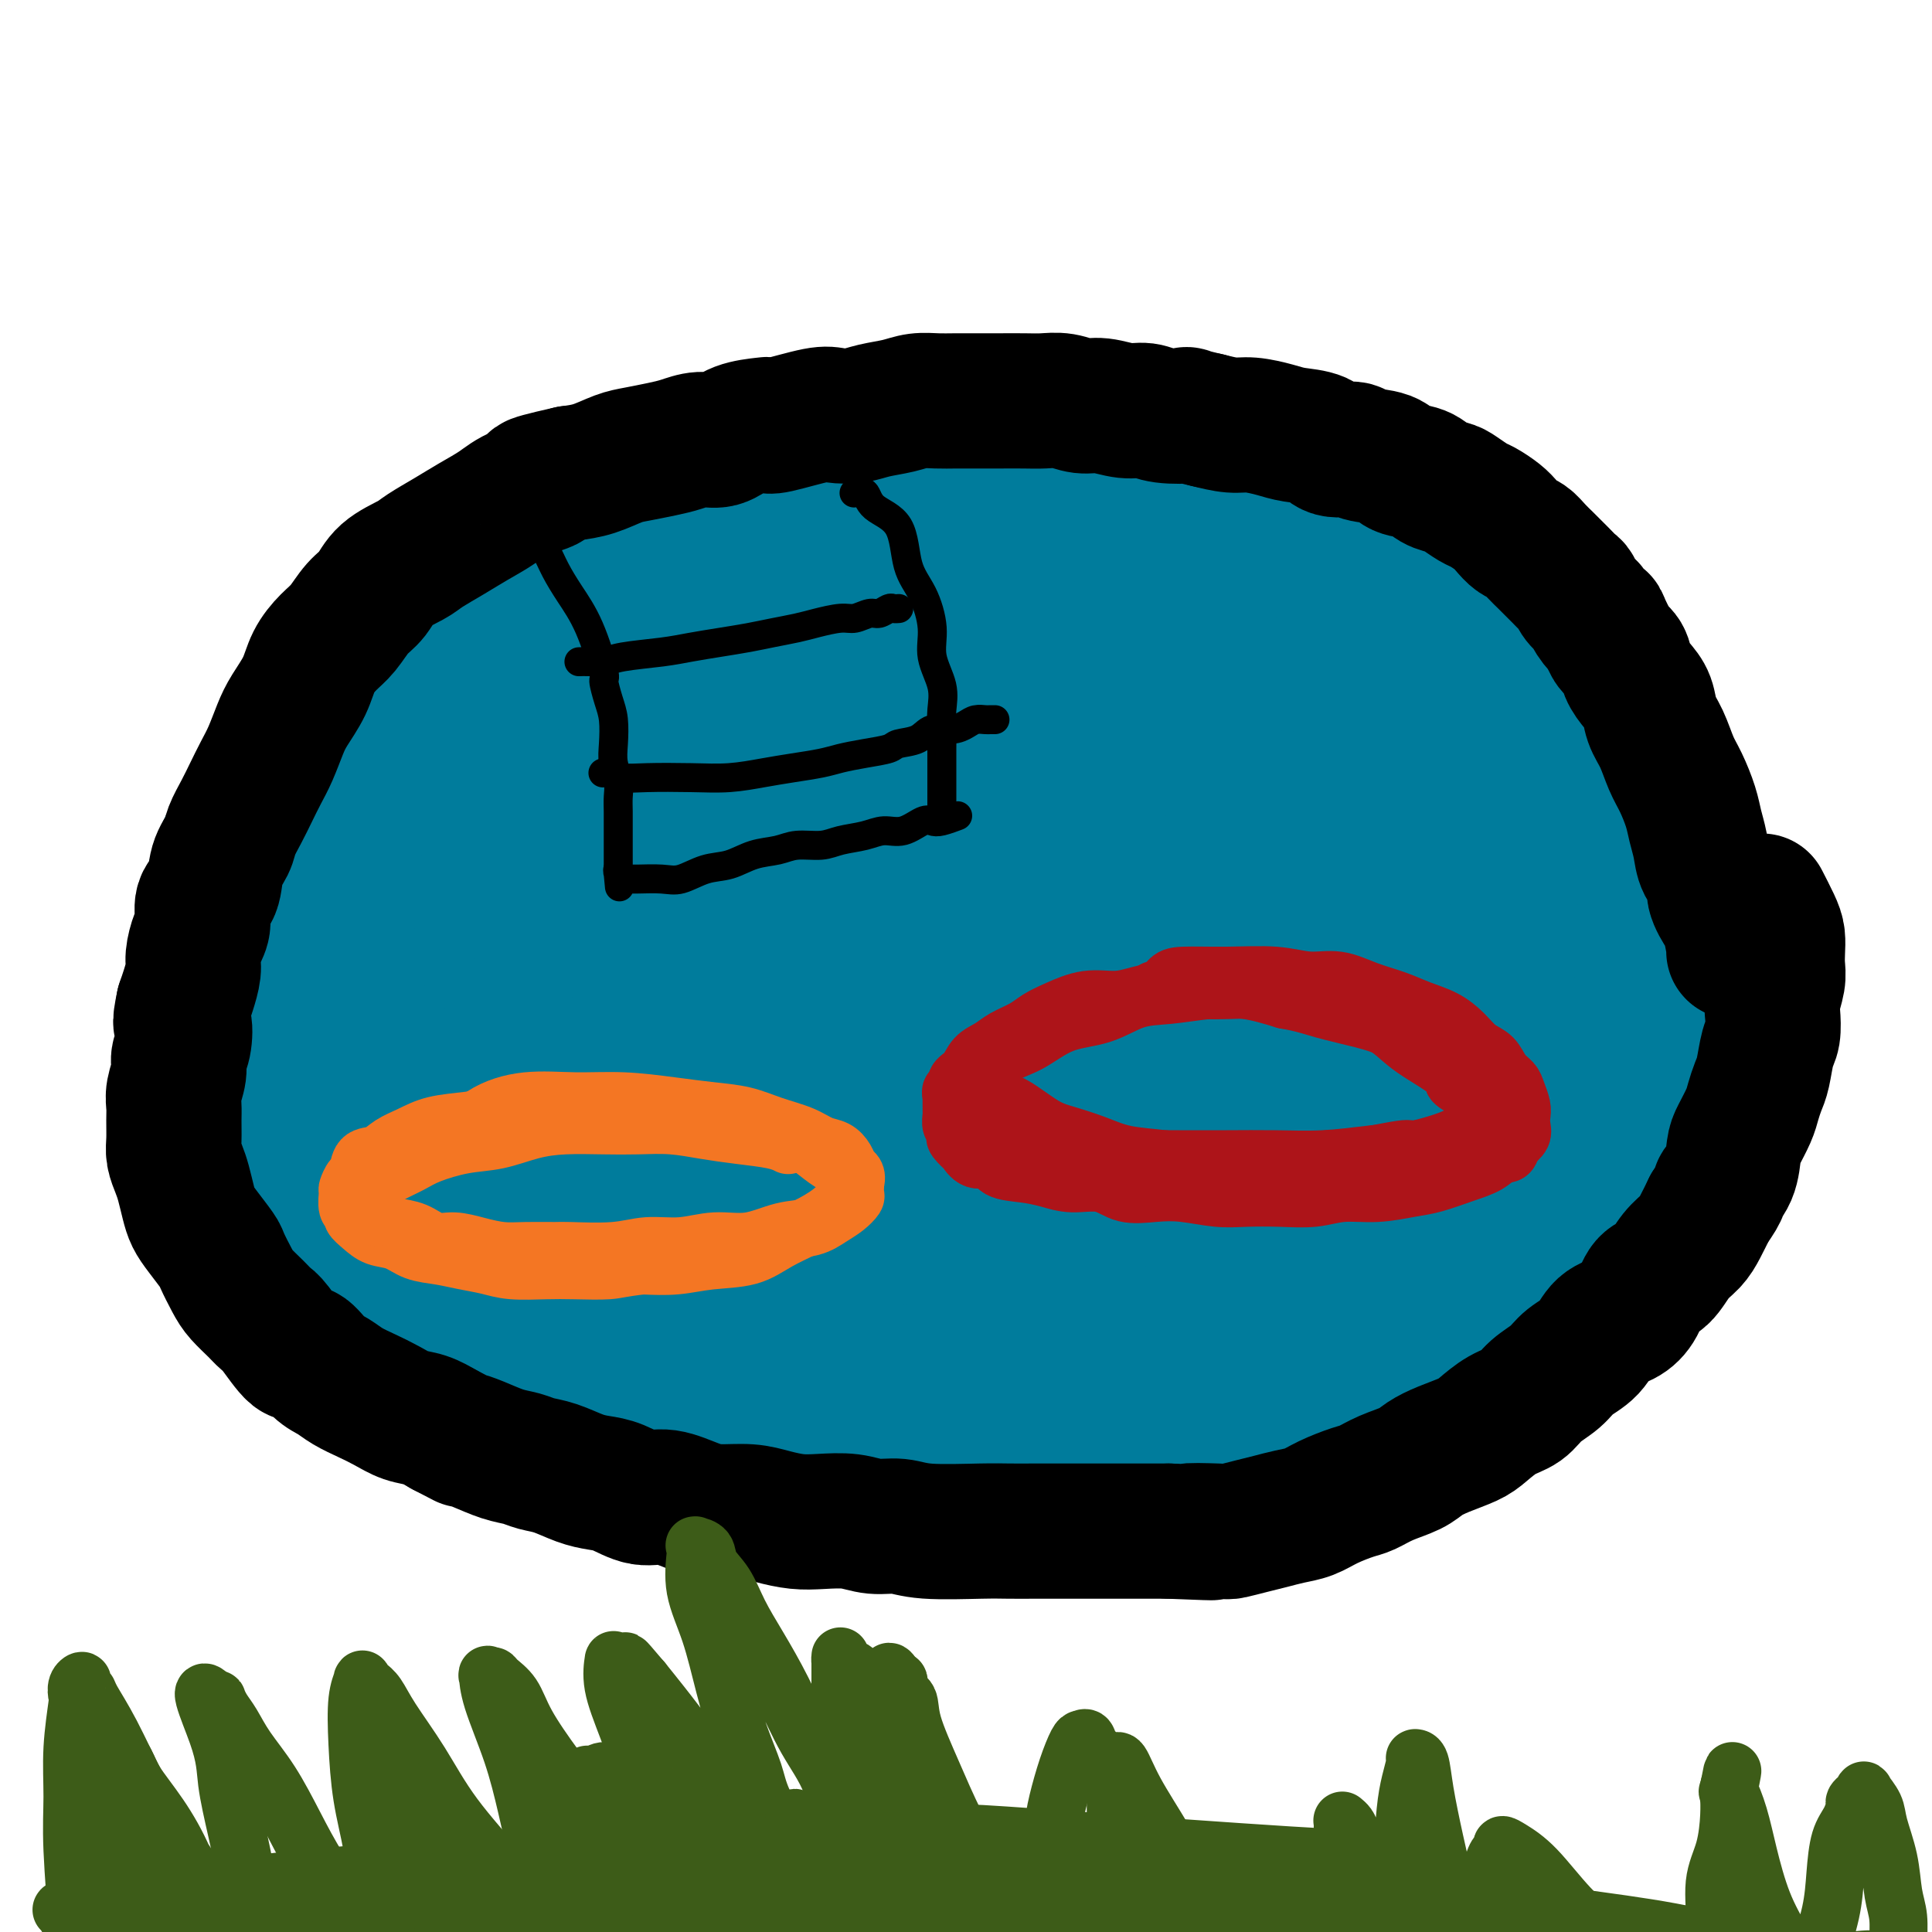 <svg viewBox='0 0 400 400' version='1.1' xmlns='http://www.w3.org/2000/svg' xmlns:xlink='http://www.w3.org/1999/xlink'><g fill='none' stroke='#007C9C' stroke-width='28' stroke-linecap='round' stroke-linejoin='round'><path d='M320,184c0.001,0.001 0.002,0.002 0,0c-0.002,-0.002 -0.007,-0.006 0,0c0.007,0.006 0.026,0.024 0,0c-0.026,-0.024 -0.096,-0.089 0,0c0.096,0.089 0.358,0.333 0,0c-0.358,-0.333 -1.337,-1.243 -3,-2c-1.663,-0.757 -4.010,-1.361 -6,-2c-1.990,-0.639 -3.623,-1.312 -6,-2c-2.377,-0.688 -5.497,-1.392 -8,-2c-2.503,-0.608 -4.389,-1.120 -7,-2c-2.611,-0.880 -5.949,-2.126 -9,-3c-3.051,-0.874 -5.817,-1.375 -9,-2c-3.183,-0.625 -6.783,-1.375 -10,-2c-3.217,-0.625 -6.052,-1.127 -9,-2c-2.948,-0.873 -6.009,-2.118 -9,-3c-2.991,-0.882 -5.910,-1.402 -9,-2c-3.090,-0.598 -6.350,-1.274 -10,-2c-3.650,-0.726 -7.691,-1.501 -11,-2c-3.309,-0.499 -5.887,-0.722 -9,-1c-3.113,-0.278 -6.762,-0.611 -10,-1c-3.238,-0.389 -6.064,-0.834 -9,-1c-2.936,-0.166 -5.983,-0.052 -9,0c-3.017,0.052 -6.005,0.043 -9,0c-2.995,-0.043 -5.996,-0.121 -9,0c-3.004,0.121 -6.012,0.440 -9,1c-2.988,0.560 -5.955,1.360 -9,2c-3.045,0.640 -6.167,1.120 -9,2c-2.833,0.880 -5.378,2.160 -8,3c-2.622,0.840 -5.321,1.240 -8,2c-2.679,0.760 -5.340,1.880 -8,3'/><path d='M108,166c-7.717,2.631 -6.010,3.208 -7,4c-0.990,0.792 -4.678,1.800 -7,3c-2.322,1.200 -3.280,2.594 -5,4c-1.720,1.406 -4.204,2.826 -6,4c-1.796,1.174 -2.904,2.102 -4,3c-1.096,0.898 -2.181,1.767 -3,3c-0.819,1.233 -1.374,2.829 -2,4c-0.626,1.171 -1.323,1.917 -2,3c-0.677,1.083 -1.333,2.501 -2,4c-0.667,1.499 -1.344,3.077 -2,5c-0.656,1.923 -1.290,4.190 -2,6c-0.710,1.810 -1.497,3.162 -2,5c-0.503,1.838 -0.721,4.160 -1,6c-0.279,1.840 -0.619,3.197 -1,5c-0.381,1.803 -0.805,4.051 -1,6c-0.195,1.949 -0.163,3.598 0,5c0.163,1.402 0.458,2.557 1,4c0.542,1.443 1.332,3.174 2,5c0.668,1.826 1.215,3.748 2,5c0.785,1.252 1.807,1.836 3,3c1.193,1.164 2.556,2.909 4,4c1.444,1.091 2.967,1.530 5,2c2.033,0.470 4.574,0.973 7,2c2.426,1.027 4.737,2.580 7,3c2.263,0.420 4.478,-0.291 7,0c2.522,0.291 5.351,1.583 8,2c2.649,0.417 5.119,-0.043 8,0c2.881,0.043 6.174,0.589 9,1c2.826,0.411 5.184,0.688 8,1c2.816,0.312 6.090,0.661 9,1c2.910,0.339 5.455,0.670 8,1'/><path d='M149,270c10.434,1.172 8.019,1.103 9,1c0.981,-0.103 5.358,-0.238 9,0c3.642,0.238 6.550,0.849 10,1c3.450,0.151 7.441,-0.159 11,0c3.559,0.159 6.685,0.786 10,1c3.315,0.214 6.821,0.016 10,0c3.179,-0.016 6.033,0.151 9,0c2.967,-0.151 6.048,-0.621 9,-1c2.952,-0.379 5.775,-0.668 9,-1c3.225,-0.332 6.852,-0.707 10,-1c3.148,-0.293 5.818,-0.503 9,-1c3.182,-0.497 6.876,-1.280 10,-2c3.124,-0.720 5.676,-1.377 9,-2c3.324,-0.623 7.418,-1.212 11,-2c3.582,-0.788 6.652,-1.776 10,-3c3.348,-1.224 6.975,-2.684 10,-4c3.025,-1.316 5.448,-2.487 8,-4c2.552,-1.513 5.233,-3.368 8,-5c2.767,-1.632 5.620,-3.043 8,-5c2.380,-1.957 4.288,-4.462 6,-6c1.712,-1.538 3.229,-2.109 5,-5c1.771,-2.891 3.795,-8.103 5,-10c1.205,-1.897 1.589,-0.480 2,-4c0.411,-3.520 0.848,-11.979 1,-16c0.152,-4.021 0.019,-3.605 0,-4c-0.019,-0.395 0.075,-1.600 0,-4c-0.075,-2.400 -0.318,-5.994 -1,-9c-0.682,-3.006 -1.801,-5.424 -3,-8c-1.199,-2.576 -2.477,-5.309 -4,-8c-1.523,-2.691 -3.292,-5.340 -5,-8c-1.708,-2.660 -3.354,-5.330 -5,-8'/><path d='M329,152c-3.870,-6.235 -5.043,-5.821 -7,-7c-1.957,-1.179 -4.696,-3.950 -7,-6c-2.304,-2.050 -4.173,-3.380 -7,-5c-2.827,-1.620 -6.614,-3.530 -10,-5c-3.386,-1.470 -6.372,-2.499 -10,-3c-3.628,-0.501 -7.899,-0.474 -12,-1c-4.101,-0.526 -8.031,-1.605 -12,-2c-3.969,-0.395 -7.977,-0.106 -12,0c-4.023,0.106 -8.059,0.028 -12,0c-3.941,-0.028 -7.785,-0.005 -12,0c-4.215,0.005 -8.801,-0.007 -13,0c-4.199,0.007 -8.011,0.032 -12,0c-3.989,-0.032 -8.156,-0.123 -12,0c-3.844,0.123 -7.365,0.458 -11,1c-3.635,0.542 -7.385,1.291 -11,2c-3.615,0.709 -7.094,1.379 -11,2c-3.906,0.621 -8.240,1.193 -12,2c-3.760,0.807 -6.945,1.850 -10,3c-3.055,1.150 -5.981,2.407 -9,4c-3.019,1.593 -6.130,3.521 -9,5c-2.870,1.479 -5.498,2.510 -8,4c-2.502,1.490 -4.878,3.441 -7,5c-2.122,1.559 -3.991,2.727 -6,4c-2.009,1.273 -4.159,2.649 -6,4c-1.841,1.351 -3.374,2.675 -5,4c-1.626,1.325 -3.345,2.650 -5,4c-1.655,1.350 -3.244,2.724 -5,4c-1.756,1.276 -3.677,2.456 -5,4c-1.323,1.544 -2.049,3.454 -3,5c-0.951,1.546 -2.129,2.727 -3,4c-0.871,1.273 -1.436,2.636 -2,4'/><path d='M63,188c-1.594,2.901 -1.579,3.653 -2,5c-0.421,1.347 -1.278,3.289 -2,5c-0.722,1.711 -1.307,3.192 -2,5c-0.693,1.808 -1.493,3.944 -2,6c-0.507,2.056 -0.721,4.030 -1,6c-0.279,1.970 -0.621,3.934 -1,6c-0.379,2.066 -0.793,4.235 -1,6c-0.207,1.765 -0.208,3.126 0,6c0.208,2.874 0.625,7.261 1,10c0.375,2.739 0.709,3.829 1,5c0.291,1.171 0.541,2.423 1,4c0.459,1.577 1.128,3.479 2,5c0.872,1.521 1.946,2.661 3,4c1.054,1.339 2.089,2.876 3,4c0.911,1.124 1.700,1.834 3,3c1.300,1.166 3.111,2.787 5,4c1.889,1.213 3.856,2.017 6,3c2.144,0.983 4.465,2.146 7,3c2.535,0.854 5.283,1.400 8,2c2.717,0.600 5.404,1.256 8,2c2.596,0.744 5.103,1.576 8,2c2.897,0.424 6.185,0.438 9,1c2.815,0.562 5.158,1.671 8,2c2.842,0.329 6.184,-0.122 9,0c2.816,0.122 5.108,0.817 8,1c2.892,0.183 6.385,-0.147 9,0c2.615,0.147 4.350,0.771 7,1c2.650,0.229 6.213,0.062 9,0c2.787,-0.062 4.796,-0.018 7,0c2.204,0.018 4.602,0.009 7,0'/><path d='M181,289c12.544,0.774 7.404,0.207 7,0c-0.404,-0.207 3.930,-0.056 7,0c3.070,0.056 4.877,0.015 7,0c2.123,-0.015 4.561,-0.004 7,0c2.439,0.004 4.877,0.001 7,0c2.123,-0.001 3.930,-0.001 6,0c2.070,0.001 4.404,0.001 7,0c2.596,-0.001 5.455,-0.003 8,0c2.545,0.003 4.775,0.012 7,0c2.225,-0.012 4.445,-0.044 7,0c2.555,0.044 5.444,0.165 8,0c2.556,-0.165 4.780,-0.617 7,-1c2.220,-0.383 4.436,-0.698 7,-1c2.564,-0.302 5.476,-0.591 8,-1c2.524,-0.409 4.658,-0.939 7,-2c2.342,-1.061 4.891,-2.653 7,-4c2.109,-1.347 3.778,-2.448 6,-4c2.222,-1.552 4.995,-3.554 7,-5c2.005,-1.446 3.240,-2.334 5,-4c1.760,-1.666 4.044,-4.110 6,-6c1.956,-1.890 3.583,-3.227 5,-5c1.417,-1.773 2.623,-3.981 4,-6c1.377,-2.019 2.926,-3.850 5,-7c2.074,-3.150 4.675,-7.621 6,-10c1.325,-2.379 1.374,-2.668 2,-4c0.626,-1.332 1.830,-3.708 3,-7c1.170,-3.292 2.308,-7.501 3,-11c0.692,-3.499 0.938,-6.288 1,-8c0.062,-1.712 -0.060,-2.345 0,-4c0.060,-1.655 0.303,-4.330 0,-7c-0.303,-2.670 -1.151,-5.335 -2,-8'/><path d='M346,184c-0.970,-5.789 -2.896,-6.760 -5,-9c-2.104,-2.240 -4.387,-5.747 -7,-9c-2.613,-3.253 -5.556,-6.252 -9,-9c-3.444,-2.748 -7.390,-5.247 -12,-8c-4.610,-2.753 -9.886,-5.762 -16,-8c-6.114,-2.238 -13.067,-3.706 -21,-5c-7.933,-1.294 -16.847,-2.413 -26,-3c-9.153,-0.587 -18.545,-0.641 -28,0c-9.455,0.641 -18.973,1.975 -29,4c-10.027,2.025 -20.564,4.739 -30,8c-9.436,3.261 -17.773,7.068 -26,11c-8.227,3.932 -16.346,7.989 -24,12c-7.654,4.011 -14.845,7.978 -21,12c-6.155,4.022 -11.275,8.101 -16,12c-4.725,3.899 -9.056,7.619 -12,10c-2.944,2.381 -4.503,3.422 -6,5c-1.497,1.578 -2.932,3.692 -4,5c-1.068,1.308 -1.768,1.810 -2,2c-0.232,0.190 0.005,0.068 0,0c-0.005,-0.068 -0.252,-0.082 0,0c0.252,0.082 1.004,0.261 2,0c0.996,-0.261 2.238,-0.963 5,-2c2.762,-1.037 7.046,-2.408 12,-5c4.954,-2.592 10.579,-6.406 17,-10c6.421,-3.594 13.638,-6.968 23,-11c9.362,-4.032 20.871,-8.721 33,-13c12.129,-4.279 24.880,-8.146 37,-12c12.120,-3.854 23.609,-7.693 34,-10c10.391,-2.307 19.682,-3.083 28,-4c8.318,-0.917 15.662,-1.976 22,-2c6.338,-0.024 11.669,0.988 17,2'/><path d='M282,147c5.062,1.080 9.216,2.778 13,5c3.784,2.222 7.198,4.966 10,8c2.802,3.034 4.991,6.359 7,10c2.009,3.641 3.839,7.600 5,11c1.161,3.400 1.655,6.241 2,9c0.345,2.759 0.541,5.435 0,8c-0.541,2.565 -1.819,5.020 -4,8c-2.181,2.980 -5.265,6.485 -10,10c-4.735,3.515 -11.120,7.039 -19,10c-7.880,2.961 -17.256,5.359 -27,8c-9.744,2.641 -19.855,5.526 -31,8c-11.145,2.474 -23.324,4.538 -34,6c-10.676,1.462 -19.849,2.323 -29,3c-9.151,0.677 -18.280,1.169 -26,1c-7.720,-0.169 -14.032,-0.999 -19,-2c-4.968,-1.001 -8.593,-2.173 -12,-4c-3.407,-1.827 -6.595,-4.308 -9,-6c-2.405,-1.692 -4.025,-2.594 -5,-7c-0.975,-4.406 -1.305,-12.317 -1,-16c0.305,-3.683 1.243,-3.138 4,-6c2.757,-2.862 7.332,-9.131 13,-14c5.668,-4.869 12.429,-8.337 22,-12c9.571,-3.663 21.952,-7.523 35,-11c13.048,-3.477 26.764,-6.573 41,-8c14.236,-1.427 28.992,-1.184 42,-1c13.008,0.184 24.267,0.310 34,2c9.733,1.690 17.939,4.945 24,8c6.061,3.055 9.975,5.912 13,9c3.025,3.088 5.161,6.408 7,10c1.839,3.592 3.383,7.455 4,11c0.617,3.545 0.309,6.773 0,10'/><path d='M332,215c0.042,5.127 -1.854,7.444 -5,10c-3.146,2.556 -7.542,5.349 -14,8c-6.458,2.651 -14.980,5.159 -25,7c-10.020,1.841 -21.540,3.017 -34,5c-12.460,1.983 -25.860,4.775 -39,7c-13.140,2.225 -26.018,3.882 -38,5c-11.982,1.118 -23.067,1.697 -33,2c-9.933,0.303 -18.714,0.329 -26,0c-7.286,-0.329 -13.078,-1.013 -17,-2c-3.922,-0.987 -5.976,-2.276 -8,-4c-2.024,-1.724 -4.020,-3.884 -5,-6c-0.980,-2.116 -0.946,-4.188 -1,-7c-0.054,-2.812 -0.198,-6.364 2,-11c2.198,-4.636 6.738,-10.358 12,-15c5.262,-4.642 11.246,-8.205 19,-12c7.754,-3.795 17.280,-7.822 28,-11c10.720,-3.178 22.635,-5.507 35,-7c12.365,-1.493 25.179,-2.149 38,-2c12.821,0.149 25.650,1.102 36,3c10.350,1.898 18.220,4.739 25,8c6.780,3.261 12.469,6.942 16,10c3.531,3.058 4.905,5.494 6,10c1.095,4.506 1.912,11.081 2,14c0.088,2.919 -0.552,2.181 -3,4c-2.448,1.819 -6.705,6.196 -13,9c-6.295,2.804 -14.628,4.035 -24,5c-9.372,0.965 -19.782,1.665 -31,2c-11.218,0.335 -23.244,0.306 -35,0c-11.756,-0.306 -23.242,-0.890 -34,-2c-10.758,-1.110 -20.788,-2.746 -29,-4c-8.212,-1.254 -14.606,-2.127 -21,-3'/><path d='M116,238c-9.951,-1.559 -9.827,-1.957 -11,-3c-1.173,-1.043 -3.643,-2.732 -5,-4c-1.357,-1.268 -1.603,-2.114 -2,-4c-0.397,-1.886 -0.947,-4.811 1,-8c1.947,-3.189 6.392,-6.640 13,-10c6.608,-3.360 15.381,-6.627 26,-9c10.619,-2.373 23.086,-3.851 36,-5c12.914,-1.149 26.275,-1.970 38,-2c11.725,-0.030 21.812,0.730 30,2c8.188,1.270 14.475,3.050 19,5c4.525,1.950 7.286,4.071 9,6c1.714,1.929 2.380,3.665 3,5c0.620,1.335 1.194,2.268 0,4c-1.194,1.732 -4.157,4.262 -10,6c-5.843,1.738 -14.565,2.683 -24,3c-9.435,0.317 -19.584,0.006 -30,0c-10.416,-0.006 -21.098,0.295 -31,0c-9.902,-0.295 -19.024,-1.184 -26,-2c-6.976,-0.816 -11.805,-1.560 -15,-2c-3.195,-0.440 -4.755,-0.578 -6,-1c-1.245,-0.422 -2.173,-1.129 -3,-2c-0.827,-0.871 -1.553,-1.904 -1,-3c0.553,-1.096 2.383,-2.253 7,-4c4.617,-1.747 12.020,-4.083 21,-5c8.980,-0.917 19.537,-0.415 31,0c11.463,0.415 23.832,0.743 35,2c11.168,1.257 21.136,3.445 28,5c6.864,1.555 10.623,2.479 12,3c1.377,0.521 0.371,0.640 0,1c-0.371,0.360 -0.106,0.960 -3,2c-2.894,1.040 -8.947,2.520 -15,4'/><path d='M243,222c-7.657,1.883 -17.800,3.091 -28,4c-10.200,0.909 -20.456,1.519 -31,2c-10.544,0.481 -21.374,0.832 -30,1c-8.626,0.168 -15.046,0.154 -19,0c-3.954,-0.154 -5.440,-0.449 -7,-1c-1.560,-0.551 -3.194,-1.360 -4,-2c-0.806,-0.640 -0.783,-1.111 -1,-2c-0.217,-0.889 -0.672,-2.195 1,-4c1.672,-1.805 5.471,-4.111 12,-6c6.529,-1.889 15.787,-3.363 27,-4c11.213,-0.637 24.381,-0.436 37,0c12.619,0.436 24.689,1.108 35,2c10.311,0.892 18.863,2.003 23,3c4.137,0.997 3.858,1.879 5,2c1.142,0.121 3.705,-0.520 1,0c-2.705,0.520 -10.679,2.199 -15,3c-4.321,0.801 -4.988,0.722 -11,1c-6.012,0.278 -17.370,0.911 -29,1c-11.630,0.089 -23.531,-0.368 -35,0c-11.469,0.368 -22.505,1.559 -32,2c-9.495,0.441 -17.450,0.130 -24,0c-6.550,-0.130 -11.697,-0.079 -15,0c-3.303,0.079 -4.762,0.184 -7,0c-2.238,-0.184 -5.253,-0.659 -7,-1c-1.747,-0.341 -2.225,-0.550 -3,-1c-0.775,-0.450 -1.846,-1.141 -3,-2c-1.154,-0.859 -2.389,-1.885 -3,-3c-0.611,-1.115 -0.597,-2.320 -1,-3c-0.403,-0.680 -1.224,-0.837 -2,-2c-0.776,-1.163 -1.507,-3.332 -2,-5c-0.493,-1.668 -0.746,-2.834 -1,-4'/><path d='M74,203c-1.575,-3.342 -1.012,-3.198 -1,-4c0.012,-0.802 -0.527,-2.552 -1,-4c-0.473,-1.448 -0.882,-2.595 -1,-4c-0.118,-1.405 0.053,-3.067 0,-5c-0.053,-1.933 -0.332,-4.137 0,-6c0.332,-1.863 1.273,-3.385 2,-5c0.727,-1.615 1.239,-3.324 2,-5c0.761,-1.676 1.771,-3.320 3,-5c1.229,-1.680 2.679,-3.397 4,-5c1.321,-1.603 2.515,-3.092 4,-5c1.485,-1.908 3.262,-4.236 5,-6c1.738,-1.764 3.437,-2.964 5,-5c1.563,-2.036 2.991,-4.909 5,-7c2.009,-2.091 4.600,-3.401 7,-5c2.400,-1.599 4.610,-3.488 7,-5c2.390,-1.512 4.960,-2.648 8,-4c3.040,-1.352 6.550,-2.920 10,-4c3.450,-1.080 6.842,-1.670 11,-2c4.158,-0.330 9.084,-0.399 14,-1c4.916,-0.601 9.823,-1.734 14,-2c4.177,-0.266 7.623,0.335 14,0c6.377,-0.335 15.686,-1.607 20,-2c4.314,-0.393 3.633,0.093 6,0c2.367,-0.093 7.782,-0.765 12,-1c4.218,-0.235 7.241,-0.033 11,0c3.759,0.033 8.256,-0.102 12,0c3.744,0.102 6.735,0.442 10,1c3.265,0.558 6.803,1.335 10,2c3.197,0.665 6.053,1.217 9,2c2.947,0.783 5.985,1.795 9,3c3.015,1.205 6.008,2.602 9,4'/><path d='M294,123c8.466,2.524 6.129,2.834 7,4c0.871,1.166 4.948,3.189 8,5c3.052,1.811 5.078,3.410 7,5c1.922,1.590 3.739,3.169 6,5c2.261,1.831 4.965,3.912 7,6c2.035,2.088 3.403,4.182 5,6c1.597,1.818 3.425,3.359 5,5c1.575,1.641 2.898,3.382 4,5c1.102,1.618 1.984,3.113 3,5c1.016,1.887 2.167,4.167 3,6c0.833,1.833 1.347,3.218 2,5c0.653,1.782 1.443,3.962 2,6c0.557,2.038 0.879,3.936 1,6c0.121,2.064 0.039,4.295 0,6c-0.039,1.705 -0.036,2.884 0,5c0.036,2.116 0.106,5.169 0,7c-0.106,1.831 -0.388,2.442 -1,5c-0.612,2.558 -1.555,7.065 -2,9c-0.445,1.935 -0.391,1.297 -1,2c-0.609,0.703 -1.879,2.746 -3,4c-1.121,1.254 -2.091,1.717 -3,3c-0.909,1.283 -1.755,3.385 -3,5c-1.245,1.615 -2.890,2.744 -4,4c-1.110,1.256 -1.687,2.641 -3,4c-1.313,1.359 -3.363,2.692 -5,4c-1.637,1.308 -2.862,2.589 -4,4c-1.138,1.411 -2.189,2.950 -4,4c-1.811,1.050 -4.382,1.611 -6,3c-1.618,1.389 -2.282,3.605 -4,5c-1.718,1.395 -4.491,1.970 -7,3c-2.509,1.030 -4.755,2.515 -7,4'/><path d='M297,273c-4.917,2.790 -5.210,2.266 -7,3c-1.790,0.734 -5.075,2.728 -8,4c-2.925,1.272 -5.488,1.823 -8,3c-2.512,1.177 -4.973,2.981 -8,4c-3.027,1.019 -6.621,1.254 -10,2c-3.379,0.746 -6.542,2.004 -10,3c-3.458,0.996 -7.210,1.731 -11,2c-3.790,0.269 -7.619,0.072 -11,0c-3.381,-0.072 -6.314,-0.018 -9,0c-2.686,0.018 -5.125,0.001 -8,0c-2.875,-0.001 -6.185,0.015 -9,0c-2.815,-0.015 -5.135,-0.060 -8,0c-2.865,0.060 -6.274,0.226 -9,0c-2.726,-0.226 -4.770,-0.843 -7,-1c-2.230,-0.157 -4.646,0.147 -7,0c-2.354,-0.147 -4.644,-0.746 -7,-1c-2.356,-0.254 -4.776,-0.162 -7,0c-2.224,0.162 -4.252,0.395 -6,0c-1.748,-0.395 -3.216,-1.419 -6,-2c-2.784,-0.581 -6.886,-0.718 -9,-1c-2.114,-0.282 -2.242,-0.709 -3,-1c-0.758,-0.291 -2.148,-0.448 -4,-1c-1.852,-0.552 -4.168,-1.500 -6,-2c-1.832,-0.500 -3.181,-0.553 -5,-1c-1.819,-0.447 -4.107,-1.289 -6,-2c-1.893,-0.711 -3.390,-1.293 -5,-2c-1.610,-0.707 -3.332,-1.540 -5,-2c-1.668,-0.460 -3.282,-0.546 -5,-1c-1.718,-0.454 -3.539,-1.276 -5,-2c-1.461,-0.724 -2.560,-1.350 -4,-2c-1.440,-0.650 -3.220,-1.325 -5,-2'/><path d='M79,271c-8.905,-3.127 -4.668,-1.944 -4,-2c0.668,-0.056 -2.234,-1.352 -4,-2c-1.766,-0.648 -2.397,-0.648 -3,-1c-0.603,-0.352 -1.177,-1.057 -2,-2c-0.823,-0.943 -1.893,-2.126 -3,-3c-1.107,-0.874 -2.251,-1.441 -3,-2c-0.749,-0.559 -1.104,-1.110 -2,-2c-0.896,-0.890 -2.334,-2.118 -3,-3c-0.666,-0.882 -0.560,-1.418 -1,-2c-0.440,-0.582 -1.427,-1.211 -2,-2c-0.573,-0.789 -0.730,-1.739 -1,-3c-0.270,-1.261 -0.651,-2.832 -1,-4c-0.349,-1.168 -0.667,-1.933 -1,-3c-0.333,-1.067 -0.682,-2.438 -1,-4c-0.318,-1.562 -0.606,-3.317 -1,-5c-0.394,-1.683 -0.894,-3.296 -1,-5c-0.106,-1.704 0.182,-3.501 0,-5c-0.182,-1.499 -0.833,-2.702 -1,-4c-0.167,-1.298 0.152,-2.691 0,-5c-0.152,-2.309 -0.773,-5.536 -1,-7c-0.227,-1.464 -0.061,-1.167 0,-2c0.061,-0.833 0.015,-2.795 0,-4c-0.015,-1.205 -0.001,-1.653 0,-3c0.001,-1.347 -0.012,-3.595 0,-5c0.012,-1.405 0.048,-1.969 0,-3c-0.048,-1.031 -0.179,-2.529 0,-4c0.179,-1.471 0.667,-2.913 1,-4c0.333,-1.087 0.512,-1.817 1,-3c0.488,-1.183 1.285,-2.818 2,-4c0.715,-1.182 1.347,-1.909 2,-3c0.653,-1.091 1.326,-2.545 2,-4'/><path d='M52,166c1.530,-3.483 1.354,-3.190 2,-4c0.646,-0.810 2.115,-2.724 3,-4c0.885,-1.276 1.185,-1.915 2,-3c0.815,-1.085 2.146,-2.615 3,-4c0.854,-1.385 1.233,-2.625 2,-4c0.767,-1.375 1.922,-2.885 3,-4c1.078,-1.115 2.079,-1.835 3,-3c0.921,-1.165 1.760,-2.776 3,-4c1.240,-1.224 2.879,-2.061 4,-3c1.121,-0.939 1.723,-1.980 3,-3c1.277,-1.020 3.229,-2.020 5,-3c1.771,-0.980 3.362,-1.940 5,-3c1.638,-1.060 3.323,-2.219 5,-3c1.677,-0.781 3.346,-1.183 5,-2c1.654,-0.817 3.293,-2.050 5,-3c1.707,-0.950 3.481,-1.617 5,-2c1.519,-0.383 2.782,-0.484 5,-1c2.218,-0.516 5.390,-1.449 7,-2c1.610,-0.551 1.658,-0.721 3,-1c1.342,-0.279 3.979,-0.666 6,-1c2.021,-0.334 3.425,-0.615 5,-1c1.575,-0.385 3.322,-0.874 5,-1c1.678,-0.126 3.288,0.110 5,0c1.712,-0.110 3.528,-0.566 5,-1c1.472,-0.434 2.602,-0.847 4,-1c1.398,-0.153 3.064,-0.045 5,0c1.936,0.045 4.140,0.026 6,0c1.860,-0.026 3.375,-0.058 5,0c1.625,0.058 3.361,0.208 5,0c1.639,-0.208 3.183,-0.774 5,-1c1.817,-0.226 3.909,-0.113 6,0'/><path d='M187,104c8.140,-0.468 5.490,-0.137 6,0c0.510,0.137 4.179,0.079 7,0c2.821,-0.079 4.794,-0.180 7,0c2.206,0.180 4.644,0.639 7,1c2.356,0.361 4.628,0.622 7,1c2.372,0.378 4.844,0.871 7,1c2.156,0.129 3.997,-0.106 6,0c2.003,0.106 4.169,0.553 6,1c1.831,0.447 3.327,0.895 5,1c1.673,0.105 3.525,-0.132 5,0c1.475,0.132 2.575,0.631 4,1c1.425,0.369 3.176,0.606 5,1c1.824,0.394 3.722,0.946 5,1c1.278,0.054 1.936,-0.388 3,0c1.064,0.388 2.535,1.606 4,2c1.465,0.394 2.923,-0.035 4,0c1.077,0.035 1.773,0.534 3,1c1.227,0.466 2.985,0.900 4,1c1.015,0.100 1.287,-0.133 2,0c0.713,0.133 1.866,0.632 3,1c1.134,0.368 2.247,0.604 3,1c0.753,0.396 1.145,0.950 2,1c0.855,0.050 2.171,-0.405 3,0c0.829,0.405 1.169,1.669 2,2c0.831,0.331 2.152,-0.273 3,0c0.848,0.273 1.224,1.421 2,2c0.776,0.579 1.954,0.589 3,1c1.046,0.411 1.961,1.224 3,2c1.039,0.776 2.203,1.517 3,2c0.797,0.483 1.228,0.710 2,1c0.772,0.290 1.886,0.645 3,1'/><path d='M316,130c3.772,2.333 2.702,2.667 3,3c0.298,0.333 1.963,0.667 3,1c1.037,0.333 1.447,0.666 2,1c0.553,0.334 1.248,0.668 2,1c0.752,0.332 1.560,0.661 2,1c0.440,0.339 0.513,0.686 1,1c0.487,0.314 1.389,0.594 2,1c0.611,0.406 0.933,0.937 1,1c0.067,0.063 -0.119,-0.341 0,0c0.119,0.341 0.544,1.427 1,2c0.456,0.573 0.945,0.631 1,1c0.055,0.369 -0.322,1.048 0,2c0.322,0.952 1.344,2.177 2,3c0.656,0.823 0.947,1.244 1,2c0.053,0.756 -0.130,1.847 0,3c0.130,1.153 0.575,2.367 1,3c0.425,0.633 0.832,0.686 1,2c0.168,1.314 0.098,3.888 0,5c-0.098,1.112 -0.222,0.762 0,1c0.222,0.238 0.792,1.062 1,2c0.208,0.938 0.056,1.988 0,3c-0.056,1.012 -0.015,1.984 0,3c0.015,1.016 0.004,2.076 0,3c-0.004,0.924 -0.001,1.712 0,3c0.001,1.288 0.000,3.078 0,4c-0.000,0.922 -0.000,0.978 0,1c0.000,0.022 0.000,0.011 0,0'/></g>
<g fill='none' stroke='#000000' stroke-width='28' stroke-linecap='round' stroke-linejoin='round'><path d='M359,197c-0.000,-0.000 -0.000,-0.000 0,0c0.000,0.000 0.000,0.000 0,0c-0.000,-0.000 -0.000,-0.000 0,0c0.000,0.000 0.000,0.000 0,0c-0.000,-0.000 -0.000,-0.000 0,0c0.000,0.000 0.001,0.001 0,0c-0.001,-0.001 -0.004,-0.004 0,0c0.004,0.004 0.013,0.015 0,0c-0.013,-0.015 -0.050,-0.055 0,0c0.050,0.055 0.187,0.206 0,-1c-0.187,-1.206 -0.698,-3.767 -1,-5c-0.302,-1.233 -0.395,-1.137 -1,-2c-0.605,-0.863 -1.720,-2.684 -2,-4c-0.280,-1.316 0.277,-2.125 0,-3c-0.277,-0.875 -1.387,-1.816 -2,-3c-0.613,-1.184 -0.731,-2.612 -1,-4c-0.269,-1.388 -0.691,-2.738 -1,-4c-0.309,-1.262 -0.507,-2.437 -1,-4c-0.493,-1.563 -1.283,-3.514 -2,-5c-0.717,-1.486 -1.361,-2.509 -2,-4c-0.639,-1.491 -1.275,-3.452 -2,-5c-0.725,-1.548 -1.541,-2.684 -2,-4c-0.459,-1.316 -0.560,-2.814 -1,-4c-0.440,-1.186 -1.217,-2.061 -2,-3c-0.783,-0.939 -1.571,-1.942 -2,-3c-0.429,-1.058 -0.500,-2.169 -1,-3c-0.500,-0.831 -1.429,-1.380 -2,-2c-0.571,-0.620 -0.786,-1.310 -1,-2'/><path d='M333,132c-2.744,-5.772 -1.102,-2.702 -1,-2c0.102,0.702 -1.334,-0.963 -2,-2c-0.666,-1.037 -0.562,-1.446 -1,-2c-0.438,-0.554 -1.417,-1.251 -2,-2c-0.583,-0.749 -0.771,-1.548 -1,-2c-0.229,-0.452 -0.498,-0.558 -1,-1c-0.502,-0.442 -1.237,-1.222 -2,-2c-0.763,-0.778 -1.555,-1.556 -2,-2c-0.445,-0.444 -0.542,-0.556 -1,-1c-0.458,-0.444 -1.276,-1.221 -2,-2c-0.724,-0.779 -1.353,-1.561 -2,-2c-0.647,-0.439 -1.313,-0.536 -2,-1c-0.687,-0.464 -1.395,-1.294 -2,-2c-0.605,-0.706 -1.106,-1.289 -2,-2c-0.894,-0.711 -2.182,-1.551 -3,-2c-0.818,-0.449 -1.165,-0.505 -2,-1c-0.835,-0.495 -2.156,-1.427 -3,-2c-0.844,-0.573 -1.210,-0.787 -2,-1c-0.790,-0.213 -2.005,-0.424 -3,-1c-0.995,-0.576 -1.769,-1.518 -3,-2c-1.231,-0.482 -2.917,-0.506 -4,-1c-1.083,-0.494 -1.561,-1.460 -3,-2c-1.439,-0.540 -3.837,-0.656 -5,-1c-1.163,-0.344 -1.089,-0.918 -2,-1c-0.911,-0.082 -2.806,0.328 -4,0c-1.194,-0.328 -1.686,-1.394 -3,-2c-1.314,-0.606 -3.449,-0.754 -5,-1c-1.551,-0.246 -2.519,-0.592 -4,-1c-1.481,-0.408 -3.476,-0.879 -5,-1c-1.524,-0.121 -2.578,0.108 -4,0c-1.422,-0.108 -3.211,-0.554 -5,-1'/><path d='M250,87c-6.379,-1.482 -3.826,-1.186 -4,-1c-0.174,0.186 -3.074,0.261 -5,0c-1.926,-0.261 -2.878,-0.858 -4,-1c-1.122,-0.142 -2.414,0.172 -4,0c-1.586,-0.172 -3.465,-0.831 -5,-1c-1.535,-0.169 -2.725,0.151 -4,0c-1.275,-0.151 -2.636,-0.772 -4,-1c-1.364,-0.228 -2.731,-0.061 -4,0c-1.269,0.061 -2.439,0.017 -4,0c-1.561,-0.017 -3.513,-0.005 -5,0c-1.487,0.005 -2.511,0.004 -4,0c-1.489,-0.004 -3.444,-0.012 -5,0c-1.556,0.012 -2.712,0.045 -4,0c-1.288,-0.045 -2.708,-0.169 -4,0c-1.292,0.169 -2.455,0.632 -4,1c-1.545,0.368 -3.472,0.642 -5,1c-1.528,0.358 -2.658,0.800 -4,1c-1.342,0.200 -2.895,0.158 -4,0c-1.105,-0.158 -1.762,-0.433 -4,0c-2.238,0.433 -6.058,1.574 -8,2c-1.942,0.426 -2.007,0.138 -2,0c0.007,-0.138 0.084,-0.125 -1,0c-1.084,0.125 -3.331,0.362 -5,1c-1.669,0.638 -2.761,1.677 -4,2c-1.239,0.323 -2.627,-0.069 -4,0c-1.373,0.069 -2.733,0.600 -4,1c-1.267,0.400 -2.442,0.671 -4,1c-1.558,0.329 -3.500,0.717 -5,1c-1.500,0.283 -2.558,0.461 -4,1c-1.442,0.539 -3.269,1.440 -5,2c-1.731,0.560 -3.365,0.780 -5,1'/><path d='M118,98c-12.031,2.691 -6.110,1.917 -5,2c1.110,0.083 -2.591,1.023 -5,2c-2.409,0.977 -3.524,1.990 -5,3c-1.476,1.010 -3.312,2.016 -5,3c-1.688,0.984 -3.228,1.947 -5,3c-1.772,1.053 -3.776,2.195 -5,3c-1.224,0.805 -1.668,1.272 -3,2c-1.332,0.728 -3.553,1.716 -5,3c-1.447,1.284 -2.121,2.863 -3,4c-0.879,1.137 -1.964,1.832 -3,3c-1.036,1.168 -2.025,2.808 -3,4c-0.975,1.192 -1.938,1.934 -3,3c-1.062,1.066 -2.224,2.455 -3,4c-0.776,1.545 -1.166,3.245 -2,5c-0.834,1.755 -2.110,3.564 -3,5c-0.890,1.436 -1.393,2.498 -2,4c-0.607,1.502 -1.318,3.445 -2,5c-0.682,1.555 -1.333,2.723 -2,4c-0.667,1.277 -1.349,2.664 -2,4c-0.651,1.336 -1.272,2.620 -2,4c-0.728,1.380 -1.562,2.857 -2,4c-0.438,1.143 -0.481,1.951 -1,3c-0.519,1.049 -1.515,2.338 -2,4c-0.485,1.662 -0.460,3.698 -1,5c-0.540,1.302 -1.647,1.870 -2,3c-0.353,1.130 0.046,2.823 0,4c-0.046,1.177 -0.537,1.837 -1,3c-0.463,1.163 -0.897,2.827 -1,4c-0.103,1.173 0.126,1.854 0,3c-0.126,1.146 -0.607,2.756 -1,4c-0.393,1.244 -0.696,2.122 -1,3'/><path d='M38,208c-1.100,5.189 -0.351,3.662 0,4c0.351,0.338 0.304,2.541 0,4c-0.304,1.459 -0.866,2.175 -1,3c-0.134,0.825 0.161,1.761 0,3c-0.161,1.239 -0.776,2.782 -1,4c-0.224,1.218 -0.057,2.111 0,3c0.057,0.889 0.004,1.773 0,3c-0.004,1.227 0.040,2.797 0,4c-0.040,1.203 -0.166,2.041 0,3c0.166,0.959 0.624,2.040 1,3c0.376,0.960 0.672,1.798 1,3c0.328,1.202 0.689,2.767 1,4c0.311,1.233 0.573,2.133 1,3c0.427,0.867 1.019,1.701 2,3c0.981,1.299 2.349,3.061 3,4c0.651,0.939 0.583,1.053 1,2c0.417,0.947 1.317,2.725 2,4c0.683,1.275 1.149,2.046 2,3c0.851,0.954 2.086,2.092 3,3c0.914,0.908 1.508,1.588 2,2c0.492,0.412 0.883,0.558 2,2c1.117,1.442 2.959,4.182 4,5c1.041,0.818 1.282,-0.286 2,0c0.718,0.286 1.913,1.963 3,3c1.087,1.037 2.065,1.433 3,2c0.935,0.567 1.828,1.303 3,2c1.172,0.697 2.623,1.355 4,2c1.377,0.645 2.678,1.276 4,2c1.322,0.724 2.664,1.541 4,2c1.336,0.459 2.668,0.560 4,1c1.332,0.440 2.666,1.220 4,2'/><path d='M92,296c5.586,2.897 4.051,2.138 4,2c-0.051,-0.138 1.381,0.343 3,1c1.619,0.657 3.427,1.489 5,2c1.573,0.511 2.913,0.701 4,1c1.087,0.299 1.920,0.709 3,1c1.080,0.291 2.406,0.464 4,1c1.594,0.536 3.456,1.434 5,2c1.544,0.566 2.769,0.799 4,1c1.231,0.201 2.470,0.369 4,1c1.530,0.631 3.353,1.723 5,2c1.647,0.277 3.118,-0.263 5,0c1.882,0.263 4.176,1.328 6,2c1.824,0.672 3.178,0.951 5,1c1.822,0.049 4.111,-0.132 6,0c1.889,0.132 3.379,0.575 5,1c1.621,0.425 3.374,0.831 5,1c1.626,0.169 3.124,0.102 5,0c1.876,-0.102 4.129,-0.237 6,0c1.871,0.237 3.360,0.848 5,1c1.640,0.152 3.431,-0.155 5,0c1.569,0.155 2.914,0.774 6,1c3.086,0.226 7.911,0.061 11,0c3.089,-0.061 4.443,-0.016 6,0c1.557,0.016 3.318,0.004 5,0c1.682,-0.004 3.286,-0.001 5,0c1.714,0.001 3.539,0.000 5,0c1.461,-0.000 2.556,-0.000 4,0c1.444,0.000 3.235,0.000 5,0c1.765,-0.000 3.504,-0.000 5,0c1.496,0.000 2.748,0.000 4,0'/><path d='M242,317c15.251,0.622 6.879,0.178 5,0c-1.879,-0.178 2.734,-0.089 5,0c2.266,0.089 2.185,0.179 3,0c0.815,-0.179 2.527,-0.628 4,-1c1.473,-0.372 2.709,-0.667 4,-1c1.291,-0.333 2.638,-0.704 4,-1c1.362,-0.296 2.740,-0.516 4,-1c1.260,-0.484 2.403,-1.232 4,-2c1.597,-0.768 3.648,-1.557 5,-2c1.352,-0.443 2.005,-0.541 3,-1c0.995,-0.459 2.332,-1.278 4,-2c1.668,-0.722 3.667,-1.347 5,-2c1.333,-0.653 2.001,-1.334 3,-2c0.999,-0.666 2.329,-1.318 4,-2c1.671,-0.682 3.681,-1.393 5,-2c1.319,-0.607 1.946,-1.110 3,-2c1.054,-0.890 2.535,-2.167 4,-3c1.465,-0.833 2.913,-1.222 4,-2c1.087,-0.778 1.812,-1.945 3,-3c1.188,-1.055 2.838,-1.997 4,-3c1.162,-1.003 1.834,-2.066 3,-3c1.166,-0.934 2.825,-1.739 4,-3c1.175,-1.261 1.865,-2.979 3,-4c1.135,-1.021 2.716,-1.344 4,-2c1.284,-0.656 2.273,-1.645 3,-3c0.727,-1.355 1.192,-3.075 2,-4c0.808,-0.925 1.960,-1.054 3,-2c1.040,-0.946 1.970,-2.707 3,-4c1.030,-1.293 2.162,-2.117 3,-3c0.838,-0.883 1.382,-1.824 2,-3c0.618,-1.176 1.309,-2.588 2,-4'/><path d='M354,250c3.130,-4.354 1.956,-3.740 2,-4c0.044,-0.260 1.307,-1.395 2,-3c0.693,-1.605 0.816,-3.679 1,-5c0.184,-1.321 0.431,-1.888 1,-3c0.569,-1.112 1.462,-2.770 2,-4c0.538,-1.230 0.722,-2.032 1,-3c0.278,-0.968 0.649,-2.100 1,-3c0.351,-0.900 0.681,-1.566 1,-3c0.319,-1.434 0.625,-3.637 1,-5c0.375,-1.363 0.818,-1.887 1,-3c0.182,-1.113 0.101,-2.815 0,-4c-0.101,-1.185 -0.223,-1.854 0,-3c0.223,-1.146 0.790,-2.770 1,-4c0.210,-1.230 0.063,-2.068 0,-3c-0.063,-0.932 -0.042,-1.960 0,-3c0.042,-1.040 0.104,-2.093 0,-3c-0.104,-0.907 -0.374,-1.667 -1,-3c-0.626,-1.333 -1.607,-3.238 -2,-4c-0.393,-0.762 -0.196,-0.381 0,0'/></g>
<g fill='none' stroke='#000000' stroke-width='6' stroke-linecap='round' stroke-linejoin='round'><path d='M177,102c-0.000,0.000 -0.000,0.000 0,0c0.000,-0.000 0.001,-0.000 0,0c-0.001,0.000 -0.002,0.001 0,0c0.002,-0.001 0.007,-0.003 0,0c-0.007,0.003 -0.027,0.010 0,0c0.027,-0.010 0.102,-0.037 0,0c-0.102,0.037 -0.380,0.137 0,0c0.380,-0.137 1.417,-0.511 2,0c0.583,0.511 0.710,1.906 2,3c1.290,1.094 3.741,1.887 5,4c1.259,2.113 1.326,5.548 2,8c0.674,2.452 1.956,3.923 3,6c1.044,2.077 1.849,4.761 2,7c0.151,2.239 -0.352,4.035 0,6c0.352,1.965 1.558,4.101 2,6c0.442,1.899 0.118,3.562 0,5c-0.118,1.438 -0.032,2.650 0,4c0.032,1.350 0.008,2.838 0,4c-0.008,1.162 -0.002,1.999 0,3c0.002,1.001 0.001,2.167 0,3c-0.001,0.833 -0.000,1.334 0,2c0.000,0.666 0.000,1.498 0,2c-0.000,0.502 -0.000,0.674 0,1c0.000,0.326 0.000,0.808 0,1c-0.000,0.192 -0.000,0.096 0,0'/><path d='M110,109c0.000,0.000 0.000,0.000 0,0c-0.000,-0.000 -0.001,-0.002 0,0c0.001,0.002 0.002,0.006 0,0c-0.002,-0.006 -0.009,-0.021 0,0c0.009,0.021 0.032,0.080 0,0c-0.032,-0.080 -0.120,-0.298 0,0c0.120,0.298 0.447,1.113 1,2c0.553,0.887 1.333,1.846 2,3c0.667,1.154 1.222,2.502 2,4c0.778,1.498 1.781,3.146 3,5c1.219,1.854 2.656,3.916 4,7c1.344,3.084 2.595,7.192 3,9c0.405,1.808 -0.036,1.315 0,2c0.036,0.685 0.549,2.546 1,4c0.451,1.454 0.839,2.500 1,4c0.161,1.500 0.096,3.454 0,5c-0.096,1.546 -0.222,2.683 0,4c0.222,1.317 0.791,2.813 1,4c0.209,1.187 0.056,2.063 0,3c-0.056,0.937 -0.015,1.934 0,3c0.015,1.066 0.004,2.201 0,3c-0.004,0.799 -0.001,1.260 0,2c0.001,0.740 0.000,1.757 0,2c-0.000,0.243 -0.000,-0.290 0,0c0.000,0.290 0.000,1.402 0,2c-0.000,0.598 -0.000,0.682 0,1c0.000,0.318 0.000,0.869 0,1c-0.000,0.131 -0.000,-0.157 0,0c0.000,0.157 0.000,0.759 0,1c-0.000,0.241 -0.000,0.120 0,0'/><path d='M128,180c0.477,6.586 0.170,2.549 0,1c-0.170,-1.549 -0.201,-0.612 0,0c0.201,0.612 0.636,0.898 1,1c0.364,0.102 0.659,0.020 1,0c0.341,-0.020 0.730,0.021 2,0c1.270,-0.021 3.423,-0.103 5,0c1.577,0.103 2.578,0.393 4,0c1.422,-0.393 3.264,-1.468 5,-2c1.736,-0.532 3.367,-0.520 5,-1c1.633,-0.480 3.268,-1.452 5,-2c1.732,-0.548 3.562,-0.671 5,-1c1.438,-0.329 2.485,-0.863 4,-1c1.515,-0.137 3.500,0.123 5,0c1.500,-0.123 2.517,-0.629 4,-1c1.483,-0.371 3.433,-0.607 5,-1c1.567,-0.393 2.750,-0.941 4,-1c1.250,-0.059 2.567,0.373 4,0c1.433,-0.373 2.983,-1.550 4,-2c1.017,-0.450 1.502,-0.173 2,0c0.498,0.173 1.010,0.242 2,0c0.990,-0.242 2.459,-0.796 3,-1c0.541,-0.204 0.155,-0.058 0,0c-0.155,0.058 -0.077,0.029 0,0'/><path d='M120,137c0.000,-0.000 0.000,-0.000 0,0c-0.000,0.000 -0.000,0.000 0,0c0.000,-0.000 0.000,-0.000 0,0c-0.000,0.000 -0.001,0.000 0,0c0.001,-0.000 0.006,-0.000 0,0c-0.006,0.000 -0.021,0.001 0,0c0.021,-0.001 0.077,-0.003 0,0c-0.077,0.003 -0.286,0.012 0,0c0.286,-0.012 1.068,-0.045 2,0c0.932,0.045 2.015,0.167 3,0c0.985,-0.167 1.873,-0.622 4,-1c2.127,-0.378 5.495,-0.679 8,-1c2.505,-0.321 4.148,-0.664 6,-1c1.852,-0.336 3.915,-0.667 6,-1c2.085,-0.333 4.193,-0.668 6,-1c1.807,-0.332 3.312,-0.662 5,-1c1.688,-0.338 3.558,-0.683 5,-1c1.442,-0.317 2.455,-0.606 4,-1c1.545,-0.394 3.622,-0.894 5,-1c1.378,-0.106 2.057,0.182 3,0c0.943,-0.182 2.151,-0.833 3,-1c0.849,-0.167 1.338,0.151 2,0c0.662,-0.151 1.498,-0.773 2,-1c0.502,-0.227 0.670,-0.061 1,0c0.330,0.061 0.820,0.016 1,0c0.180,-0.016 0.048,-0.004 0,0c-0.048,0.004 -0.014,0.001 0,0c0.014,-0.001 0.007,-0.001 0,0'/><path d='M125,160c-0.000,0.000 -0.000,0.000 0,0c0.000,-0.000 0.000,-0.000 0,0c-0.000,0.000 -0.002,0.000 0,0c0.002,-0.000 0.007,-0.001 0,0c-0.007,0.001 -0.026,0.004 0,0c0.026,-0.004 0.095,-0.015 0,0c-0.095,0.015 -0.356,0.056 0,0c0.356,-0.056 1.328,-0.210 2,0c0.672,0.210 1.046,0.785 2,1c0.954,0.215 2.490,0.069 5,0c2.510,-0.069 5.995,-0.060 9,0c3.005,0.060 5.531,0.171 8,0c2.469,-0.171 4.882,-0.623 7,-1c2.118,-0.377 3.940,-0.678 6,-1c2.060,-0.322 4.356,-0.664 6,-1c1.644,-0.336 2.636,-0.666 4,-1c1.364,-0.334 3.102,-0.672 5,-1c1.898,-0.328 3.957,-0.648 5,-1c1.043,-0.352 1.070,-0.738 2,-1c0.930,-0.262 2.763,-0.400 4,-1c1.237,-0.600 1.879,-1.663 3,-2c1.121,-0.337 2.720,0.053 4,0c1.280,-0.053 2.242,-0.550 3,-1c0.758,-0.450 1.314,-0.853 2,-1c0.686,-0.147 1.504,-0.040 2,0c0.496,0.040 0.672,0.011 1,0c0.328,-0.011 0.808,-0.003 1,0c0.192,0.003 0.096,0.002 0,0'/></g>
<g fill='none' stroke='#3D5C18' stroke-width='12' stroke-linecap='round' stroke-linejoin='round'><path d='M195,384c-0.000,-0.000 -0.001,-0.000 0,0c0.001,0.000 0.002,0.000 0,0c-0.002,-0.000 -0.007,-0.000 0,0c0.007,0.000 0.024,0.001 0,0c-0.024,-0.001 -0.091,-0.005 0,0c0.091,0.005 0.341,0.019 0,0c-0.341,-0.019 -1.273,-0.072 -2,-1c-0.727,-0.928 -1.249,-2.730 -2,-5c-0.751,-2.270 -1.730,-5.007 -3,-8c-1.270,-2.993 -2.830,-6.241 -4,-9c-1.170,-2.759 -1.949,-5.029 -3,-7c-1.051,-1.971 -2.373,-3.642 -3,-5c-0.627,-1.358 -0.560,-2.402 -1,-3c-0.440,-0.598 -1.386,-0.749 -2,-1c-0.614,-0.251 -0.897,-0.603 -1,-1c-0.103,-0.397 -0.028,-0.838 0,-1c0.028,-0.162 0.007,-0.045 0,0c-0.007,0.045 -0.002,0.019 0,0c0.002,-0.019 0.001,-0.031 0,0c-0.001,0.031 -0.000,0.106 0,0c0.000,-0.106 0.000,-0.394 0,2c-0.000,2.394 -0.000,7.470 0,10c0.000,2.530 0.000,2.513 0,3c-0.000,0.487 -0.000,1.479 0,3c0.000,1.521 0.000,3.570 0,5c-0.000,1.430 -0.000,2.239 0,3c0.000,0.761 0.000,1.472 0,2c-0.000,0.528 -0.000,0.873 0,1c0.000,0.127 0.000,0.036 0,0c-0.000,-0.036 -0.000,-0.018 0,0'/><path d='M174,372c-0.213,4.068 -0.746,0.239 -2,-3c-1.254,-3.239 -3.230,-5.889 -5,-9c-1.770,-3.111 -3.332,-6.685 -5,-10c-1.668,-3.315 -3.440,-6.373 -5,-9c-1.560,-2.627 -2.909,-4.823 -4,-7c-1.091,-2.177 -1.924,-4.335 -3,-6c-1.076,-1.665 -2.393,-2.838 -3,-4c-0.607,-1.162 -0.502,-2.312 -1,-3c-0.498,-0.688 -1.597,-0.914 -2,-1c-0.403,-0.086 -0.110,-0.031 0,0c0.110,0.031 0.038,0.040 0,0c-0.038,-0.040 -0.044,-0.129 0,0c0.044,0.129 0.136,0.474 0,2c-0.136,1.526 -0.499,4.231 0,7c0.499,2.769 1.860,5.600 3,9c1.140,3.400 2.058,7.367 3,11c0.942,3.633 1.908,6.930 3,10c1.092,3.070 2.311,5.911 3,8c0.689,2.089 0.849,3.424 2,6c1.151,2.576 3.293,6.393 4,8c0.707,1.607 -0.021,1.005 0,1c0.021,-0.005 0.790,0.585 1,1c0.210,0.415 -0.138,0.653 0,1c0.138,0.347 0.762,0.803 1,1c0.238,0.197 0.088,0.135 0,0c-0.088,-0.135 -0.116,-0.342 -1,-1c-0.884,-0.658 -2.624,-1.768 -5,-4c-2.376,-2.232 -5.390,-5.588 -8,-9c-2.610,-3.412 -4.818,-6.880 -7,-10c-2.182,-3.120 -4.338,-5.891 -6,-8c-1.662,-2.109 -2.831,-3.554 -4,-5'/><path d='M133,348c-5.216,-6.184 -3.256,-3.645 -3,-3c0.256,0.645 -1.192,-0.605 -2,-1c-0.808,-0.395 -0.978,0.066 -1,0c-0.022,-0.066 0.102,-0.660 0,0c-0.102,0.660 -0.431,2.574 0,5c0.431,2.426 1.621,5.366 3,9c1.379,3.634 2.948,7.963 4,11c1.052,3.037 1.588,4.782 2,7c0.412,2.218 0.699,4.909 1,7c0.301,2.091 0.615,3.582 1,5c0.385,1.418 0.841,2.763 1,4c0.159,1.237 0.023,2.367 0,3c-0.023,0.633 0.069,0.771 0,1c-0.069,0.229 -0.298,0.550 0,1c0.298,0.450 1.124,1.030 0,0c-1.124,-1.030 -4.199,-3.670 -6,-5c-1.801,-1.330 -2.330,-1.349 -4,-4c-1.670,-2.651 -4.483,-7.932 -7,-12c-2.517,-4.068 -4.740,-6.922 -7,-10c-2.260,-3.078 -4.557,-6.379 -6,-9c-1.443,-2.621 -2.033,-4.561 -3,-6c-0.967,-1.439 -2.311,-2.375 -3,-3c-0.689,-0.625 -0.722,-0.937 -1,-1c-0.278,-0.063 -0.801,0.125 -1,0c-0.199,-0.125 -0.075,-0.562 0,0c0.075,0.562 0.101,2.125 1,5c0.899,2.875 2.672,7.063 4,11c1.328,3.937 2.212,7.622 3,11c0.788,3.378 1.481,6.448 2,9c0.519,2.552 0.862,4.586 1,6c0.138,1.414 0.069,2.207 0,3'/><path d='M112,392c1.376,7.506 0.316,4.270 0,3c-0.316,-1.270 0.112,-0.573 0,0c-0.112,0.573 -0.764,1.021 -2,0c-1.236,-1.021 -3.055,-3.513 -6,-7c-2.945,-3.487 -7.016,-7.971 -10,-12c-2.984,-4.029 -4.881,-7.605 -7,-11c-2.119,-3.395 -4.462,-6.611 -6,-9c-1.538,-2.389 -2.272,-3.952 -3,-5c-0.728,-1.048 -1.449,-1.580 -2,-2c-0.551,-0.420 -0.930,-0.728 -1,-1c-0.070,-0.272 0.170,-0.508 0,0c-0.170,0.508 -0.750,1.761 -1,4c-0.250,2.239 -0.168,5.465 0,9c0.168,3.535 0.423,7.379 1,11c0.577,3.621 1.475,7.018 2,10c0.525,2.982 0.677,5.549 1,8c0.323,2.451 0.818,4.785 1,7c0.182,2.215 0.050,4.310 0,5c-0.050,0.690 -0.018,-0.024 0,0c0.018,0.024 0.022,0.786 0,1c-0.022,0.214 -0.069,-0.121 -1,-1c-0.931,-0.879 -2.745,-2.303 -5,-5c-2.255,-2.697 -4.950,-6.669 -7,-10c-2.050,-3.331 -3.456,-6.023 -5,-9c-1.544,-2.977 -3.226,-6.241 -5,-9c-1.774,-2.759 -3.638,-5.013 -5,-7c-1.362,-1.987 -2.221,-3.706 -3,-5c-0.779,-1.294 -1.477,-2.161 -2,-3c-0.523,-0.839 -0.872,-1.649 -1,-2c-0.128,-0.351 -0.037,-0.243 0,0c0.037,0.243 0.018,0.622 0,1'/><path d='M45,353c-5.357,-6.702 -1.748,1.045 0,6c1.748,4.955 1.635,7.120 2,10c0.365,2.880 1.208,6.476 2,10c0.792,3.524 1.533,6.975 2,10c0.467,3.025 0.661,5.623 1,8c0.339,2.377 0.823,4.533 1,6c0.177,1.467 0.046,2.246 0,3c-0.046,0.754 -0.008,1.485 0,2c0.008,0.515 -0.016,0.815 0,1c0.016,0.185 0.070,0.257 -1,-1c-1.070,-1.257 -3.264,-3.842 -6,-8c-2.736,-4.158 -6.014,-9.888 -9,-15c-2.986,-5.112 -5.680,-9.607 -8,-14c-2.320,-4.393 -4.267,-8.684 -6,-12c-1.733,-3.316 -3.253,-5.657 -4,-7c-0.747,-1.343 -0.722,-1.687 -1,-2c-0.278,-0.313 -0.858,-0.595 -1,-1c-0.142,-0.405 0.154,-0.934 0,-1c-0.154,-0.066 -0.759,0.331 -1,1c-0.241,0.669 -0.118,1.610 0,2c0.118,0.390 0.232,0.230 0,2c-0.232,1.770 -0.809,5.469 -1,9c-0.191,3.531 0.005,6.893 0,10c-0.005,3.107 -0.212,5.960 0,11c0.212,5.040 0.841,12.268 1,16c0.159,3.732 -0.154,3.970 0,5c0.154,1.030 0.773,2.853 1,4c0.227,1.147 0.061,1.616 0,2c-0.061,0.384 -0.017,0.681 0,1c0.017,0.319 0.009,0.659 0,1'/><path d='M17,412c-0.048,9.972 -0.167,3.403 0,1c0.167,-2.403 0.620,-0.640 1,0c0.380,0.640 0.685,0.155 1,0c0.315,-0.155 0.639,0.019 2,0c1.361,-0.019 3.761,-0.230 8,-1c4.239,-0.770 10.319,-2.100 16,-3c5.681,-0.900 10.963,-1.371 17,-2c6.037,-0.629 12.827,-1.415 19,-2c6.173,-0.585 11.728,-0.969 17,-1c5.272,-0.031 10.262,0.289 15,0c4.738,-0.289 9.225,-1.188 14,-2c4.775,-0.812 9.839,-1.538 15,-2c5.161,-0.462 10.419,-0.661 15,-1c4.581,-0.339 8.485,-0.819 12,-1c3.515,-0.181 6.640,-0.062 9,0c2.360,0.062 3.954,0.069 5,0c1.046,-0.069 1.546,-0.214 2,0c0.454,0.214 0.864,0.787 1,1c0.136,0.213 -0.002,0.067 0,0c0.002,-0.067 0.143,-0.054 0,0c-0.143,0.054 -0.570,0.147 -4,0c-3.430,-0.147 -9.862,-0.536 -17,0c-7.138,0.536 -14.983,1.998 -24,3c-9.017,1.002 -19.208,1.544 -29,2c-9.792,0.456 -19.186,0.827 -27,1c-7.814,0.173 -14.049,0.149 -19,0c-4.951,-0.149 -8.617,-0.421 -12,-1c-3.383,-0.579 -6.484,-1.464 -9,-2c-2.516,-0.536 -4.447,-0.721 -6,-1c-1.553,-0.279 -2.730,-0.651 -4,-1c-1.270,-0.349 -2.635,-0.674 -4,-1'/><path d='M31,399c-8.745,-0.864 -3.609,-0.023 -2,0c1.609,0.023 -0.311,-0.773 -1,-1c-0.689,-0.227 -0.147,0.115 0,0c0.147,-0.115 -0.101,-0.688 0,-1c0.101,-0.312 0.550,-0.363 2,-1c1.450,-0.637 3.901,-1.859 8,-3c4.099,-1.141 9.847,-2.201 16,-3c6.153,-0.799 12.711,-1.338 20,-2c7.289,-0.662 15.311,-1.446 23,-2c7.689,-0.554 15.047,-0.876 21,-1c5.953,-0.124 10.500,-0.048 14,0c3.500,0.048 5.951,0.070 9,0c3.049,-0.070 6.696,-0.230 9,0c2.304,0.230 3.267,0.850 5,1c1.733,0.150 4.238,-0.169 6,0c1.762,0.169 2.783,0.826 4,1c1.217,0.174 2.630,-0.135 4,0c1.370,0.135 2.699,0.712 3,1c0.301,0.288 -0.424,0.285 0,0c0.424,-0.285 1.999,-0.852 0,0c-1.999,0.852 -7.571,3.122 -11,4c-3.429,0.878 -4.714,0.365 -10,1c-5.286,0.635 -14.572,2.420 -24,4c-9.428,1.580 -18.999,2.956 -27,4c-8.001,1.044 -14.432,1.756 -20,2c-5.568,0.244 -10.272,0.019 -14,0c-3.728,-0.019 -6.480,0.166 -9,0c-2.520,-0.166 -4.810,-0.684 -7,-1c-2.190,-0.316 -4.282,-0.431 -6,-1c-1.718,-0.569 -3.062,-1.591 -4,-2c-0.938,-0.409 -1.469,-0.204 -2,0'/><path d='M38,399c-6.669,-0.620 -2.342,-0.170 -1,0c1.342,0.170 -0.302,0.058 -1,0c-0.698,-0.058 -0.450,-0.064 0,0c0.450,0.064 1.101,0.197 4,0c2.899,-0.197 8.047,-0.726 14,-1c5.953,-0.274 12.711,-0.294 19,0c6.289,0.294 12.109,0.902 16,1c3.891,0.098 5.854,-0.314 8,0c2.146,0.314 4.474,1.354 6,2c1.526,0.646 2.251,0.898 3,1c0.749,0.102 1.523,0.052 2,0c0.477,-0.052 0.657,-0.108 1,0c0.343,0.108 0.848,0.381 1,0c0.152,-0.381 -0.048,-1.416 0,-2c0.048,-0.584 0.344,-0.719 0,-1c-0.344,-0.281 -1.329,-0.710 -2,-2c-0.671,-1.290 -1.029,-3.440 -2,-5c-0.971,-1.560 -2.556,-2.528 -4,-4c-1.444,-1.472 -2.746,-3.448 -4,-5c-1.254,-1.552 -2.459,-2.679 -4,-4c-1.541,-1.321 -3.418,-2.837 -5,-4c-1.582,-1.163 -2.869,-1.972 -4,-3c-1.131,-1.028 -2.107,-2.276 -3,-3c-0.893,-0.724 -1.705,-0.923 -2,-1c-0.295,-0.077 -0.074,-0.032 0,0c0.074,0.032 0.001,0.049 0,0c-0.001,-0.049 0.072,-0.165 0,0c-0.072,0.165 -0.287,0.611 0,2c0.287,1.389 1.077,3.720 2,6c0.923,2.280 1.978,4.509 3,7c1.022,2.491 2.011,5.246 3,8'/><path d='M88,391c1.650,4.504 2.774,4.764 4,6c1.226,1.236 2.555,3.449 4,5c1.445,1.551 3.006,2.440 5,4c1.994,1.560 4.422,3.789 7,5c2.578,1.211 5.308,1.402 7,2c1.692,0.598 2.348,1.603 3,2c0.652,0.397 1.300,0.184 2,0c0.700,-0.184 1.452,-0.341 2,-1c0.548,-0.659 0.893,-1.822 1,-4c0.107,-2.178 -0.024,-5.371 0,-9c0.024,-3.629 0.202,-7.694 0,-11c-0.202,-3.306 -0.786,-5.854 -1,-8c-0.214,-2.146 -0.059,-3.892 0,-5c0.059,-1.108 0.021,-1.578 0,-2c-0.021,-0.422 -0.024,-0.795 0,-1c0.024,-0.205 0.077,-0.243 1,0c0.923,0.243 2.717,0.768 4,1c1.283,0.232 2.056,0.173 8,6c5.944,5.827 17.061,17.541 22,23c4.939,5.459 3.701,4.663 4,5c0.299,0.337 2.136,1.807 4,4c1.864,2.193 3.754,5.109 5,7c1.246,1.891 1.849,2.757 2,3c0.151,0.243 -0.150,-0.138 0,0c0.150,0.138 0.752,0.794 1,1c0.248,0.206 0.144,-0.037 0,-1c-0.144,-0.963 -0.326,-2.645 -1,-6c-0.674,-3.355 -1.841,-8.384 -3,-13c-1.159,-4.616 -2.312,-8.820 -3,-12c-0.688,-3.180 -0.911,-5.337 -1,-7c-0.089,-1.663 -0.045,-2.831 0,-4'/><path d='M165,381c-1.090,-7.196 -0.316,-4.187 0,-3c0.316,1.187 0.175,0.551 0,0c-0.175,-0.551 -0.385,-1.018 0,-1c0.385,0.018 1.365,0.519 2,1c0.635,0.481 0.924,0.940 3,3c2.076,2.060 5.939,5.721 9,9c3.061,3.279 5.322,6.178 7,9c1.678,2.822 2.775,5.569 4,8c1.225,2.431 2.577,4.548 3,6c0.423,1.452 -0.084,2.240 0,3c0.084,0.760 0.758,1.490 1,2c0.242,0.510 0.051,0.798 0,1c-0.051,0.202 0.040,0.317 0,0c-0.040,-0.317 -0.209,-1.066 -2,-5c-1.791,-3.934 -5.204,-11.053 -8,-17c-2.796,-5.947 -4.973,-10.722 -7,-16c-2.027,-5.278 -3.902,-11.061 -5,-14c-1.098,-2.939 -1.418,-3.036 -2,-4c-0.582,-0.964 -1.427,-2.796 -2,-4c-0.573,-1.204 -0.873,-1.780 -1,-2c-0.127,-0.220 -0.080,-0.084 0,0c0.080,0.084 0.192,0.116 0,0c-0.192,-0.116 -0.689,-0.379 0,1c0.689,1.379 2.562,4.402 5,9c2.438,4.598 5.441,10.772 9,17c3.559,6.228 7.675,12.510 11,18c3.325,5.490 5.858,10.189 8,14c2.142,3.811 3.894,6.733 5,9c1.106,2.267 1.567,3.880 2,5c0.433,1.120 0.838,1.749 1,2c0.162,0.251 0.081,0.126 0,0'/><path d='M208,432c6.168,11.248 1.589,2.868 0,0c-1.589,-2.868 -0.187,-0.224 -1,-2c-0.813,-1.776 -3.842,-7.971 -7,-14c-3.158,-6.029 -6.446,-11.890 -9,-18c-2.554,-6.110 -4.373,-12.468 -6,-17c-1.627,-4.532 -3.063,-7.239 -4,-10c-0.937,-2.761 -1.375,-5.576 -2,-7c-0.625,-1.424 -1.436,-1.455 -2,-2c-0.564,-0.545 -0.882,-1.603 -1,-2c-0.118,-0.397 -0.037,-0.134 0,0c0.037,0.134 0.031,0.139 0,0c-0.031,-0.139 -0.085,-0.422 0,0c0.085,0.422 0.309,1.547 2,4c1.691,2.453 4.849,6.233 8,10c3.151,3.767 6.294,7.521 9,11c2.706,3.479 4.974,6.684 7,9c2.026,2.316 3.810,3.744 5,5c1.190,1.256 1.785,2.340 2,3c0.215,0.660 0.048,0.897 0,1c-0.048,0.103 0.021,0.072 0,0c-0.021,-0.072 -0.132,-0.184 0,0c0.132,0.184 0.508,0.665 0,-1c-0.508,-1.665 -1.899,-5.475 -4,-10c-2.101,-4.525 -4.910,-9.764 -7,-14c-2.090,-4.236 -3.460,-7.469 -5,-11c-1.540,-3.531 -3.250,-7.361 -4,-10c-0.750,-2.639 -0.541,-4.089 -1,-5c-0.459,-0.911 -1.585,-1.284 -2,-2c-0.415,-0.716 -0.119,-1.776 0,-2c0.119,-0.224 0.059,0.388 0,1'/><path d='M186,349c-3.726,-7.321 -1.542,0.875 0,7c1.542,6.125 2.443,10.179 3,14c0.557,3.821 0.769,7.409 1,11c0.231,3.591 0.482,7.187 0,10c-0.482,2.813 -1.698,4.845 -2,6c-0.302,1.155 0.311,1.433 0,2c-0.311,0.567 -1.545,1.422 -2,2c-0.455,0.578 -0.130,0.879 0,1c0.130,0.121 0.065,0.060 0,0'/><path d='M23,374c-0.000,0.000 -0.000,0.000 0,0c0.000,-0.000 0.001,-0.001 0,0c-0.001,0.001 -0.003,0.003 0,0c0.003,-0.003 0.010,-0.012 0,0c-0.010,0.012 -0.038,0.043 0,0c0.038,-0.043 0.140,-0.162 1,0c0.860,0.162 2.477,0.605 4,1c1.523,0.395 2.953,0.742 5,3c2.047,2.258 4.710,6.426 7,10c2.290,3.574 4.207,6.555 6,9c1.793,2.445 3.462,4.354 4,6c0.538,1.646 -0.054,3.029 0,4c0.054,0.971 0.753,1.530 1,2c0.247,0.470 0.040,0.850 0,1c-0.040,0.150 0.087,0.070 0,0c-0.087,-0.070 -0.388,-0.130 -1,-1c-0.612,-0.870 -1.537,-2.550 -3,-5c-1.463,-2.450 -3.466,-5.671 -5,-9c-1.534,-3.329 -2.599,-6.766 -4,-10c-1.401,-3.234 -3.139,-6.264 -5,-9c-1.861,-2.736 -3.847,-5.179 -5,-7c-1.153,-1.821 -1.474,-3.019 -2,-4c-0.526,-0.981 -1.258,-1.745 -2,-2c-0.742,-0.255 -1.495,-0.002 -2,0c-0.505,0.002 -0.762,-0.247 -1,0c-0.238,0.247 -0.456,0.992 -1,3c-0.544,2.008 -1.414,5.281 -2,8c-0.586,2.719 -0.889,4.886 -1,7c-0.111,2.114 -0.032,4.175 0,6c0.032,1.825 0.016,3.412 0,5'/><path d='M17,392c-0.216,3.194 -0.255,2.177 0,2c0.255,-0.177 0.804,0.484 1,1c0.196,0.516 0.038,0.887 0,1c-0.038,0.113 0.042,-0.032 0,0c-0.042,0.032 -0.207,0.241 0,0c0.207,-0.241 0.788,-0.933 1,-2c0.212,-1.067 0.057,-2.510 0,-4c-0.057,-1.490 -0.015,-3.026 0,-4c0.015,-0.974 0.004,-1.386 0,-2c-0.004,-0.614 0.000,-1.431 0,-2c-0.000,-0.569 -0.004,-0.889 0,-1c0.004,-0.111 0.015,-0.014 0,0c-0.015,0.014 -0.057,-0.054 0,0c0.057,0.054 0.214,0.229 0,1c-0.214,0.771 -0.798,2.137 -1,4c-0.202,1.863 -0.021,4.221 0,6c0.021,1.779 -0.116,2.978 0,4c0.116,1.022 0.487,1.868 1,3c0.513,1.132 1.169,2.550 2,3c0.831,0.450 1.838,-0.067 3,0c1.162,0.067 2.478,0.719 5,1c2.522,0.281 6.250,0.191 11,-1c4.750,-1.191 10.523,-3.484 17,-5c6.477,-1.516 13.659,-2.257 21,-3c7.341,-0.743 14.841,-1.489 22,-2c7.159,-0.511 13.978,-0.786 20,-1c6.022,-0.214 11.249,-0.367 15,0c3.751,0.367 6.026,1.253 9,2c2.974,0.747 6.647,1.355 9,2c2.353,0.645 3.387,1.327 5,2c1.613,0.673 3.807,1.336 6,2'/><path d='M164,399c5.201,1.642 3.705,1.746 4,2c0.295,0.254 2.381,0.656 4,1c1.619,0.344 2.771,0.628 4,1c1.229,0.372 2.535,0.831 4,1c1.465,0.169 3.087,0.049 5,0c1.913,-0.049 4.115,-0.027 6,0c1.885,0.027 3.453,0.060 5,0c1.547,-0.060 3.075,-0.212 5,0c1.925,0.212 4.248,0.790 6,1c1.752,0.210 2.933,0.053 4,0c1.067,-0.053 2.019,-0.003 3,0c0.981,0.003 1.992,-0.042 3,0c1.008,0.042 2.014,0.172 3,0c0.986,-0.172 1.953,-0.644 3,-1c1.047,-0.356 2.176,-0.595 3,-1c0.824,-0.405 1.345,-0.974 2,-2c0.655,-1.026 1.443,-2.507 2,-4c0.557,-1.493 0.881,-2.997 1,-5c0.119,-2.003 0.032,-4.505 0,-7c-0.032,-2.495 -0.008,-4.984 0,-7c0.008,-2.016 0.002,-3.558 0,-5c-0.002,-1.442 0.002,-2.783 0,-4c-0.002,-1.217 -0.008,-2.312 0,-3c0.008,-0.688 0.031,-0.971 0,-1c-0.031,-0.029 -0.116,0.195 0,0c0.116,-0.195 0.431,-0.809 1,0c0.569,0.809 1.390,3.043 3,6c1.610,2.957 4.009,6.638 6,10c1.991,3.362 3.575,6.405 5,9c1.425,2.595 2.693,4.741 4,7c1.307,2.259 2.654,4.629 4,7'/><path d='M254,404c4.254,6.437 3.390,3.530 3,3c-0.390,-0.530 -0.305,1.315 0,2c0.305,0.685 0.831,0.208 1,0c0.169,-0.208 -0.020,-0.147 0,0c0.020,0.147 0.249,0.379 0,0c-0.249,-0.379 -0.975,-1.368 -3,-4c-2.025,-2.632 -5.348,-6.907 -8,-11c-2.652,-4.093 -4.633,-8.004 -7,-12c-2.367,-3.996 -5.121,-8.076 -7,-11c-1.879,-2.924 -2.884,-4.692 -4,-6c-1.116,-1.308 -2.343,-2.155 -3,-3c-0.657,-0.845 -0.743,-1.686 -1,-2c-0.257,-0.314 -0.685,-0.099 -1,0c-0.315,0.099 -0.516,0.083 -1,1c-0.484,0.917 -1.251,2.767 -2,5c-0.749,2.233 -1.480,4.849 -2,7c-0.520,2.151 -0.829,3.837 -1,8c-0.171,4.163 -0.203,10.801 0,14c0.203,3.199 0.643,2.957 1,5c0.357,2.043 0.632,6.369 1,9c0.368,2.631 0.831,3.566 1,5c0.169,1.434 0.045,3.367 0,4c-0.045,0.633 -0.012,-0.034 0,0c0.012,0.034 0.003,0.768 0,1c-0.003,0.232 0.001,-0.038 0,0c-0.001,0.038 -0.006,0.386 0,0c0.006,-0.386 0.024,-1.504 0,-3c-0.024,-1.496 -0.089,-3.370 0,-5c0.089,-1.630 0.332,-3.016 0,-5c-0.332,-1.984 -1.238,-4.567 -2,-7c-0.762,-2.433 -1.381,-4.717 -2,-7'/><path d='M217,392c-1.134,-5.221 -1.968,-5.272 -3,-6c-1.032,-0.728 -2.262,-2.131 -2,-3c0.262,-0.869 2.015,-1.202 -3,-2c-5.015,-0.798 -16.798,-2.059 -1,-1c15.798,1.059 59.176,4.439 75,5c15.824,0.561 4.092,-1.697 -1,-3c-5.092,-1.303 -3.546,-1.652 -2,-2'/><path d='M280,380c-0.630,-1.166 -0.705,-1.581 -1,-2c-0.295,-0.419 -0.811,-0.843 -1,-1c-0.189,-0.157 -0.050,-0.047 0,0c0.050,0.047 0.011,0.031 0,0c-0.011,-0.031 0.004,-0.078 0,1c-0.004,1.078 -0.029,3.280 0,6c0.029,2.720 0.112,5.957 0,9c-0.112,3.043 -0.420,5.891 0,8c0.420,2.109 1.566,3.479 2,5c0.434,1.521 0.156,3.193 0,4c-0.156,0.807 -0.190,0.750 0,1c0.190,0.250 0.603,0.806 1,1c0.397,0.194 0.779,0.027 1,0c0.221,-0.027 0.283,0.087 1,-1c0.717,-1.087 2.090,-3.374 3,-6c0.910,-2.626 1.358,-5.589 2,-9c0.642,-3.411 1.478,-7.268 2,-11c0.522,-3.732 0.728,-7.340 1,-10c0.272,-2.660 0.608,-4.373 1,-6c0.392,-1.627 0.840,-3.168 1,-4c0.160,-0.832 0.031,-0.955 0,-1c-0.031,-0.045 0.036,-0.014 0,0c-0.036,0.014 -0.175,0.010 0,0c0.175,-0.010 0.665,-0.025 1,1c0.335,1.025 0.517,3.089 1,6c0.483,2.911 1.267,6.670 2,10c0.733,3.330 1.415,6.232 2,9c0.585,2.768 1.074,5.402 2,8c0.926,2.598 2.288,5.161 3,7c0.712,1.839 0.775,2.954 1,4c0.225,1.046 0.613,2.023 1,3'/><path d='M306,412c1.946,7.436 0.311,2.527 0,1c-0.311,-1.527 0.702,0.329 1,1c0.298,0.671 -0.117,0.156 0,0c0.117,-0.156 0.767,0.046 1,0c0.233,-0.046 0.048,-0.338 0,-1c-0.048,-0.662 0.039,-1.692 0,-3c-0.039,-1.308 -0.204,-2.893 0,-5c0.204,-2.107 0.777,-4.735 1,-7c0.223,-2.265 0.097,-4.166 0,-6c-0.097,-1.834 -0.166,-3.600 0,-5c0.166,-1.400 0.565,-2.433 1,-3c0.435,-0.567 0.904,-0.667 1,-1c0.096,-0.333 -0.181,-0.901 0,-1c0.181,-0.099 0.820,0.269 2,1c1.180,0.731 2.902,1.826 5,4c2.098,2.174 4.573,5.427 7,8c2.427,2.573 4.806,4.465 8,7c3.194,2.535 7.202,5.713 9,7c1.798,1.287 1.384,0.685 2,1c0.616,0.315 2.261,1.549 3,2c0.739,0.451 0.570,0.120 1,0c0.430,-0.120 1.458,-0.029 2,0c0.542,0.029 0.597,-0.005 1,-1c0.403,-0.995 1.156,-2.951 2,-5c0.844,-2.049 1.781,-4.190 2,-7c0.219,-2.810 -0.281,-6.287 0,-9c0.281,-2.713 1.343,-4.661 2,-7c0.657,-2.339 0.908,-5.070 1,-7c0.092,-1.930 0.025,-3.058 0,-4c-0.025,-0.942 -0.007,-1.698 0,-2c0.007,-0.302 0.004,-0.151 0,0'/><path d='M358,370c1.264,-6.502 0.424,-1.757 0,0c-0.424,1.757 -0.431,0.527 0,1c0.431,0.473 1.299,2.651 2,5c0.701,2.349 1.234,4.870 2,8c0.766,3.130 1.763,6.871 3,10c1.237,3.129 2.713,5.648 4,8c1.287,2.352 2.384,4.538 3,6c0.616,1.462 0.751,2.200 1,3c0.249,0.800 0.611,1.662 1,2c0.389,0.338 0.806,0.152 1,0c0.194,-0.152 0.164,-0.271 0,0c-0.164,0.271 -0.461,0.932 0,0c0.461,-0.932 1.681,-3.456 2,-5c0.319,-1.544 -0.262,-2.107 0,-4c0.262,-1.893 1.366,-5.117 2,-8c0.634,-2.883 0.796,-5.427 1,-8c0.204,-2.573 0.450,-5.176 1,-7c0.550,-1.824 1.406,-2.870 2,-4c0.594,-1.130 0.928,-2.344 1,-3c0.072,-0.656 -0.117,-0.756 0,-1c0.117,-0.244 0.541,-0.634 1,-1c0.459,-0.366 0.953,-0.708 1,-1c0.047,-0.292 -0.353,-0.532 0,0c0.353,0.532 1.457,1.838 2,3c0.543,1.162 0.523,2.181 1,4c0.477,1.819 1.449,4.437 2,7c0.551,2.563 0.681,5.071 1,7c0.319,1.929 0.828,3.280 1,5c0.172,1.720 0.008,3.809 0,5c-0.008,1.191 0.141,1.483 0,2c-0.141,0.517 -0.570,1.258 -1,2'/><path d='M392,406c-0.235,3.231 -1.323,0.808 -3,0c-1.677,-0.808 -3.941,-0.001 -8,0c-4.059,0.001 -9.911,-0.805 -16,-2c-6.089,-1.195 -12.416,-2.779 -19,-4c-6.584,-1.221 -13.427,-2.078 -20,-3c-6.573,-0.922 -12.878,-1.907 -19,-3c-6.122,-1.093 -12.061,-2.293 -18,-3c-5.939,-0.707 -11.876,-0.922 -18,-1c-6.124,-0.078 -12.434,-0.021 -19,0c-6.566,0.021 -13.388,0.006 -19,0c-5.612,-0.006 -10.014,-0.002 -14,0c-3.986,0.002 -7.557,0.001 -10,0c-2.443,-0.001 -3.759,-0.001 -5,0c-1.241,0.001 -2.406,0.004 -3,0c-0.594,-0.004 -0.615,-0.014 -1,0c-0.385,0.014 -1.132,0.052 0,0c1.132,-0.052 4.143,-0.194 9,0c4.857,0.194 11.561,0.723 19,1c7.439,0.277 15.613,0.302 24,1c8.387,0.698 16.988,2.070 26,3c9.012,0.930 18.436,1.419 26,2c7.564,0.581 13.270,1.255 18,2c4.730,0.745 8.486,1.562 12,2c3.514,0.438 6.788,0.495 9,1c2.212,0.505 3.364,1.456 5,2c1.636,0.544 3.758,0.682 5,1c1.242,0.318 1.604,0.816 2,1c0.396,0.184 0.828,0.052 1,0c0.172,-0.052 0.086,-0.026 0,0'/><path d='M356,406c8.212,1.400 2.742,0.401 0,0c-2.742,-0.401 -2.755,-0.202 -5,0c-2.245,0.202 -6.721,0.408 -12,0c-5.279,-0.408 -11.360,-1.430 -17,-2c-5.640,-0.570 -10.840,-0.689 -17,-1c-6.160,-0.311 -13.280,-0.816 -20,-1c-6.720,-0.184 -13.042,-0.048 -20,0c-6.958,0.048 -14.554,0.006 -21,0c-6.446,-0.006 -11.741,0.022 -16,0c-4.259,-0.022 -7.480,-0.096 -10,0c-2.520,0.096 -4.338,0.362 -6,0c-1.662,-0.362 -3.168,-1.353 -4,-2c-0.832,-0.647 -0.990,-0.951 -1,-1c-0.010,-0.049 0.127,0.157 0,0c-0.127,-0.157 -0.519,-0.676 0,-1c0.519,-0.324 1.947,-0.454 6,-1c4.053,-0.546 10.730,-1.508 17,-2c6.270,-0.492 12.134,-0.515 25,0c12.866,0.515 32.734,1.567 47,3c14.266,1.433 22.929,3.248 28,4c5.071,0.752 6.551,0.440 11,1c4.449,0.560 11.867,1.992 16,3c4.133,1.008 4.982,1.591 7,2c2.018,0.409 5.206,0.646 7,1c1.794,0.354 2.194,0.827 3,1c0.806,0.173 2.017,0.045 3,0c0.983,-0.045 1.739,-0.006 2,0c0.261,0.006 0.029,-0.019 0,0c-0.029,0.019 0.146,0.082 0,0c-0.146,-0.082 -0.613,-0.309 -2,-1c-1.387,-0.691 -3.693,-1.845 -6,-3'/><path d='M371,406c-3.085,-0.960 -7.796,-1.362 -13,-2c-5.204,-0.638 -10.900,-1.514 -17,-2c-6.100,-0.486 -12.604,-0.582 -19,-1c-6.396,-0.418 -12.685,-1.158 -20,-2c-7.315,-0.842 -15.657,-1.787 -24,-2c-8.343,-0.213 -16.689,0.305 -25,0c-8.311,-0.305 -16.587,-1.432 -24,-2c-7.413,-0.568 -13.961,-0.575 -19,-1c-5.039,-0.425 -8.567,-1.266 -12,-2c-3.433,-0.734 -6.769,-1.359 -10,-2c-3.231,-0.641 -6.356,-1.296 -9,-2c-2.644,-0.704 -4.808,-1.457 -8,-2c-3.192,-0.543 -7.412,-0.878 -11,-1c-3.588,-0.122 -6.545,-0.033 -10,0c-3.455,0.033 -7.408,0.009 -11,0c-3.592,-0.009 -6.822,-0.002 -9,0c-2.178,0.002 -3.305,0.001 -5,0c-1.695,-0.001 -3.957,-0.000 -5,0c-1.043,0.000 -0.868,-0.000 -1,0c-0.132,0.000 -0.573,0.002 -1,0c-0.427,-0.002 -0.842,-0.007 -1,0c-0.158,0.007 -0.058,0.027 0,0c0.058,-0.027 0.076,-0.100 0,0c-0.076,0.100 -0.245,0.372 0,0c0.245,-0.372 0.906,-1.387 1,-2c0.094,-0.613 -0.377,-0.824 0,-2c0.377,-1.176 1.601,-3.317 2,-5c0.399,-1.683 -0.029,-2.910 0,-4c0.029,-1.090 0.514,-2.045 1,-3'/><path d='M121,369c0.751,-2.648 0.630,-1.269 1,-1c0.370,0.269 1.231,-0.571 2,-1c0.769,-0.429 1.444,-0.447 3,0c1.556,0.447 3.992,1.359 7,3c3.008,1.641 6.589,4.012 10,6c3.411,1.988 6.654,3.595 9,5c2.346,1.405 3.795,2.610 5,4c1.205,1.390 2.165,2.965 3,4c0.835,1.035 1.545,1.531 2,2c0.455,0.469 0.653,0.910 1,1c0.347,0.090 0.841,-0.172 1,0c0.159,0.172 -0.017,0.776 0,1c0.017,0.224 0.227,0.067 0,0c-0.227,-0.067 -0.890,-0.043 -2,0c-1.110,0.043 -2.666,0.106 -7,0c-4.334,-0.106 -11.444,-0.379 -16,-1c-4.556,-0.621 -6.557,-1.589 -18,-2c-11.443,-0.411 -32.327,-0.265 -42,0c-9.673,0.265 -8.136,0.649 -9,1c-0.864,0.351 -4.128,0.668 -8,1c-3.872,0.332 -8.350,0.677 -12,1c-3.650,0.323 -6.471,0.622 -9,1c-2.529,0.378 -4.767,0.833 -7,1c-2.233,0.167 -4.463,0.045 -6,0c-1.537,-0.045 -2.381,-0.012 -3,0c-0.619,0.012 -1.013,0.003 -2,0c-0.987,-0.003 -2.568,-0.001 -3,0c-0.432,0.001 0.286,0.000 0,0c-0.286,-0.000 -1.577,-0.000 -2,0c-0.423,0.000 0.022,0.000 0,0c-0.022,-0.000 -0.511,-0.000 -1,0'/><path d='M18,395c-9.831,0.774 -3.409,0.207 -1,0c2.409,-0.207 0.803,-0.056 0,0c-0.803,0.056 -0.804,0.015 -1,0c-0.196,-0.015 -0.589,-0.004 -1,0c-0.411,0.004 -0.842,0.001 -1,0c-0.158,-0.001 -0.042,-0.001 0,0c0.042,0.001 0.011,0.004 0,0c-0.011,-0.004 -0.003,-0.016 0,0c0.003,0.016 0.001,0.061 0,0c-0.001,-0.061 -0.001,-0.228 0,0c0.001,0.228 0.005,0.849 0,1c-0.005,0.151 -0.017,-0.169 0,0c0.017,0.169 0.065,0.827 0,1c-0.065,0.173 -0.242,-0.141 0,0c0.242,0.141 0.902,0.735 1,1c0.098,0.265 -0.366,0.201 0,1c0.366,0.799 1.562,2.463 2,3c0.438,0.537 0.117,-0.052 0,0c-0.117,0.052 -0.031,0.745 0,1c0.031,0.255 0.005,0.073 0,0c-0.005,-0.073 0.010,-0.038 0,0c-0.010,0.038 -0.045,0.078 0,0c0.045,-0.078 0.170,-0.273 0,-1c-0.170,-0.727 -0.634,-1.985 -1,-3c-0.366,-1.015 -0.634,-1.788 -1,-2c-0.366,-0.212 -0.829,0.135 -1,0c-0.171,-0.135 -0.049,-0.753 0,-1c0.049,-0.247 0.024,-0.124 0,0'/><path d='M24,388c0.001,-0.000 0.003,-0.001 0,0c-0.003,0.001 -0.009,0.003 0,0c0.009,-0.003 0.033,-0.010 0,0c-0.033,0.010 -0.124,0.037 0,0c0.124,-0.037 0.464,-0.139 1,0c0.536,0.139 1.268,0.519 3,3c1.732,2.481 4.464,7.064 5,13c0.536,5.936 -1.124,13.226 -2,19c-0.876,5.774 -0.967,10.030 -1,13c-0.033,2.970 -0.009,4.652 0,6c0.009,1.348 0.002,2.361 0,3c-0.002,0.639 -0.001,0.903 0,1c0.001,0.097 0.000,0.028 0,0c-0.000,-0.028 -0.000,-0.014 0,0'/><path d='M18,378c0.002,0.006 0.005,0.011 0,0c-0.005,-0.011 -0.016,-0.039 0,0c0.016,0.039 0.061,0.145 0,0c-0.061,-0.145 -0.227,-0.540 0,0c0.227,0.540 0.845,2.015 1,3c0.155,0.985 -0.155,1.482 0,2c0.155,0.518 0.774,1.059 1,3c0.226,1.941 0.061,5.284 0,9c-0.061,3.716 -0.016,7.805 0,11c0.016,3.195 0.004,5.496 0,7c-0.004,1.504 -0.001,2.213 0,3c0.001,0.787 0.000,1.654 0,2c-0.000,0.346 -0.000,0.173 0,0'/><path d='M25,374c0.002,-0.012 0.004,-0.024 0,0c-0.004,0.024 -0.015,0.085 0,0c0.015,-0.085 0.057,-0.317 0,0c-0.057,0.317 -0.211,1.182 0,2c0.211,0.818 0.789,1.591 1,2c0.211,0.409 0.057,0.456 0,1c-0.057,0.544 -0.016,1.584 0,2c0.016,0.416 0.008,0.208 0,0'/></g>
<g fill='none' stroke='#AD1419' stroke-width='12' stroke-linecap='round' stroke-linejoin='round'><path d='M239,205c0.000,0.000 0.000,0.000 0,0c-0.000,-0.000 -0.000,-0.000 0,0c0.000,0.000 0.000,0.000 0,0c-0.000,-0.000 -0.001,-0.001 0,0c0.001,0.001 0.002,0.002 0,0c-0.002,-0.002 -0.008,-0.007 0,0c0.008,0.007 0.031,0.026 0,0c-0.031,-0.026 -0.116,-0.098 0,0c0.116,0.098 0.434,0.365 1,0c0.566,-0.365 1.381,-1.361 2,-2c0.619,-0.639 1.042,-0.919 3,-1c1.958,-0.081 5.453,0.037 9,0c3.547,-0.037 7.147,-0.228 10,0c2.853,0.228 4.957,0.876 7,1c2.043,0.124 4.023,-0.277 6,0c1.977,0.277 3.950,1.232 6,2c2.050,0.768 4.176,1.351 6,2c1.824,0.649 3.346,1.366 5,2c1.654,0.634 3.440,1.185 5,2c1.560,0.815 2.894,1.895 4,3c1.106,1.105 1.984,2.234 3,3c1.016,0.766 2.171,1.167 3,2c0.829,0.833 1.333,2.096 2,3c0.667,0.904 1.499,1.450 2,2c0.501,0.550 0.672,1.106 1,2c0.328,0.894 0.815,2.126 1,3c0.185,0.874 0.070,1.389 0,2c-0.070,0.611 -0.096,1.318 0,2c0.096,0.682 0.313,1.338 0,2c-0.313,0.662 -1.157,1.331 -2,2'/><path d='M313,237c-0.330,2.367 -1.156,1.786 -2,2c-0.844,0.214 -1.707,1.224 -3,2c-1.293,0.776 -3.016,1.317 -5,2c-1.984,0.683 -4.230,1.507 -6,2c-1.770,0.493 -3.066,0.654 -5,1c-1.934,0.346 -4.508,0.877 -7,1c-2.492,0.123 -4.901,-0.162 -7,0c-2.099,0.162 -3.887,0.772 -6,1c-2.113,0.228 -4.552,0.075 -7,0c-2.448,-0.075 -4.906,-0.070 -7,0c-2.094,0.070 -3.825,0.207 -6,0c-2.175,-0.207 -4.794,-0.759 -7,-1c-2.206,-0.241 -4.000,-0.173 -6,0c-2.000,0.173 -4.207,0.449 -6,0c-1.793,-0.449 -3.174,-1.625 -5,-2c-1.826,-0.375 -4.098,0.049 -6,0c-1.902,-0.049 -3.433,-0.571 -5,-1c-1.567,-0.429 -3.170,-0.764 -5,-1c-1.830,-0.236 -3.886,-0.373 -5,-1c-1.114,-0.627 -1.287,-1.744 -2,-2c-0.713,-0.256 -1.967,0.349 -3,0c-1.033,-0.349 -1.845,-1.652 -2,-2c-0.155,-0.348 0.347,0.259 0,0c-0.347,-0.259 -1.543,-1.382 -2,-2c-0.457,-0.618 -0.175,-0.729 0,-1c0.175,-0.271 0.243,-0.702 0,-1c-0.243,-0.298 -0.797,-0.464 -1,-1c-0.203,-0.536 -0.054,-1.443 0,-2c0.054,-0.557 0.015,-0.765 0,-1c-0.015,-0.235 -0.004,-0.496 0,-1c0.004,-0.504 0.002,-1.252 0,-2'/><path d='M197,227c-0.520,-2.138 0.679,-0.981 1,-1c0.321,-0.019 -0.235,-1.212 0,-2c0.235,-0.788 1.263,-1.170 2,-2c0.737,-0.830 1.183,-2.109 2,-3c0.817,-0.891 2.005,-1.393 3,-2c0.995,-0.607 1.797,-1.319 3,-2c1.203,-0.681 2.807,-1.330 4,-2c1.193,-0.670 1.977,-1.359 3,-2c1.023,-0.641 2.287,-1.233 4,-2c1.713,-0.767 3.875,-1.708 6,-2c2.125,-0.292 4.212,0.066 6,0c1.788,-0.066 3.278,-0.554 5,-1c1.722,-0.446 3.678,-0.849 6,-1c2.322,-0.151 5.012,-0.051 7,0c1.988,0.051 3.276,0.054 5,0c1.724,-0.054 3.884,-0.166 6,0c2.116,0.166 4.186,0.610 6,1c1.814,0.390 3.371,0.727 5,1c1.629,0.273 3.332,0.484 5,1c1.668,0.516 3.303,1.339 5,2c1.697,0.661 3.457,1.160 5,2c1.543,0.840 2.867,2.020 4,3c1.133,0.980 2.073,1.758 4,3c1.927,1.242 4.841,2.948 6,4c1.159,1.052 0.563,1.452 1,2c0.437,0.548 1.908,1.246 3,2c1.092,0.754 1.807,1.564 2,2c0.193,0.436 -0.134,0.498 0,1c0.134,0.502 0.728,1.443 1,2c0.272,0.557 0.220,0.731 0,1c-0.220,0.269 -0.610,0.635 -1,1'/><path d='M306,233c-0.217,1.405 -0.760,2.419 -2,3c-1.240,0.581 -3.178,0.730 -5,1c-1.822,0.270 -3.530,0.661 -6,1c-2.470,0.339 -5.704,0.627 -9,1c-3.296,0.373 -6.653,0.832 -10,1c-3.347,0.168 -6.683,0.046 -10,0c-3.317,-0.046 -6.617,-0.015 -10,0c-3.383,0.015 -6.851,0.015 -10,0c-3.149,-0.015 -5.980,-0.045 -9,0c-3.020,0.045 -6.230,0.166 -9,0c-2.770,-0.166 -5.102,-0.617 -7,-1c-1.898,-0.383 -3.363,-0.698 -5,-1c-1.637,-0.302 -3.447,-0.592 -5,-1c-1.553,-0.408 -2.851,-0.936 -4,-1c-1.149,-0.064 -2.150,0.334 -3,0c-0.850,-0.334 -1.549,-1.401 -2,-2c-0.451,-0.599 -0.655,-0.731 -1,-1c-0.345,-0.269 -0.831,-0.674 -1,-1c-0.169,-0.326 -0.021,-0.573 0,-1c0.021,-0.427 -0.086,-1.032 0,-2c0.086,-0.968 0.365,-2.298 1,-3c0.635,-0.702 1.627,-0.778 3,-2c1.373,-1.222 3.128,-3.592 5,-5c1.872,-1.408 3.863,-1.855 6,-3c2.137,-1.145 4.421,-2.990 7,-4c2.579,-1.010 5.453,-1.186 8,-2c2.547,-0.814 4.765,-2.265 7,-3c2.235,-0.735 4.486,-0.754 7,-1c2.514,-0.246 5.292,-0.720 8,-1c2.708,-0.280 5.345,-0.366 8,0c2.655,0.366 5.327,1.183 8,2'/><path d='M266,207c3.879,0.663 5.575,1.322 8,2c2.425,0.678 5.579,1.375 8,2c2.421,0.625 4.109,1.180 6,2c1.891,0.820 3.984,1.907 6,3c2.016,1.093 3.954,2.194 5,3c1.046,0.806 1.198,1.319 2,2c0.802,0.681 2.253,1.530 3,2c0.747,0.470 0.789,0.563 1,1c0.211,0.437 0.590,1.220 1,2c0.410,0.780 0.851,1.556 1,2c0.149,0.444 0.008,0.555 0,1c-0.008,0.445 0.119,1.224 0,2c-0.119,0.776 -0.484,1.551 -1,2c-0.516,0.449 -1.183,0.573 -2,1c-0.817,0.427 -1.785,1.157 -4,2c-2.215,0.843 -5.678,1.799 -7,2c-1.322,0.201 -0.504,-0.353 -3,0c-2.496,0.353 -8.307,1.612 -11,2c-2.693,0.388 -2.268,-0.095 -4,0c-1.732,0.095 -5.620,0.769 -9,1c-3.380,0.231 -6.250,0.017 -9,0c-2.750,-0.017 -5.379,0.161 -8,0c-2.621,-0.161 -5.234,-0.660 -8,-1c-2.766,-0.340 -5.685,-0.522 -8,-1c-2.315,-0.478 -4.025,-1.252 -6,-2c-1.975,-0.748 -4.214,-1.468 -6,-2c-1.786,-0.532 -3.118,-0.874 -5,-2c-1.882,-1.126 -4.314,-3.034 -6,-4c-1.686,-0.966 -2.624,-0.990 -3,-1c-0.376,-0.010 -0.188,-0.005 0,0'/></g>
<g fill='none' stroke='#F47623' stroke-width='12' stroke-linecap='round' stroke-linejoin='round'><path d='M92,236c-0.001,-0.001 -0.001,-0.001 0,0c0.001,0.001 0.004,0.005 0,0c-0.004,-0.005 -0.013,-0.017 0,0c0.013,0.017 0.050,0.064 0,0c-0.050,-0.064 -0.187,-0.237 0,0c0.187,0.237 0.699,0.886 2,0c1.301,-0.886 3.392,-3.306 6,-5c2.608,-1.694 5.735,-2.661 9,-3c3.265,-0.339 6.668,-0.050 10,0c3.332,0.050 6.591,-0.138 10,0c3.409,0.138 6.967,0.603 10,1c3.033,0.397 5.539,0.726 8,1c2.461,0.274 4.875,0.492 7,1c2.125,0.508 3.959,1.305 6,2c2.041,0.695 4.287,1.289 6,2c1.713,0.711 2.893,1.538 4,2c1.107,0.462 2.140,0.560 3,1c0.860,0.440 1.545,1.223 2,2c0.455,0.777 0.678,1.548 1,2c0.322,0.452 0.741,0.585 1,1c0.259,0.415 0.356,1.111 0,2c-0.356,0.889 -1.165,1.972 -2,3c-0.835,1.028 -1.694,2.001 -3,3c-1.306,0.999 -3.057,2.023 -5,3c-1.943,0.977 -4.079,1.908 -6,3c-1.921,1.092 -3.628,2.344 -6,3c-2.372,0.656 -5.408,0.715 -8,1c-2.592,0.285 -4.741,0.796 -7,1c-2.259,0.204 -4.630,0.102 -7,0'/><path d='M133,262c-4.636,0.535 -5.225,0.872 -7,1c-1.775,0.128 -4.735,0.045 -7,0c-2.265,-0.045 -3.833,-0.054 -6,0c-2.167,0.054 -4.932,0.170 -7,0c-2.068,-0.170 -3.438,-0.627 -5,-1c-1.562,-0.373 -3.317,-0.662 -5,-1c-1.683,-0.338 -3.294,-0.723 -5,-1c-1.706,-0.277 -3.509,-0.445 -5,-1c-1.491,-0.555 -2.672,-1.497 -4,-2c-1.328,-0.503 -2.805,-0.566 -4,-1c-1.195,-0.434 -2.110,-1.237 -3,-2c-0.890,-0.763 -1.756,-1.484 -2,-2c-0.244,-0.516 0.134,-0.825 0,-1c-0.134,-0.175 -0.779,-0.216 -1,-1c-0.221,-0.784 -0.020,-2.312 0,-3c0.020,-0.688 -0.143,-0.537 0,-1c0.143,-0.463 0.593,-1.542 1,-2c0.407,-0.458 0.772,-0.297 1,-1c0.228,-0.703 0.319,-2.272 1,-3c0.681,-0.728 1.952,-0.615 3,-1c1.048,-0.385 1.875,-1.269 3,-2c1.125,-0.731 2.549,-1.310 4,-2c1.451,-0.690 2.928,-1.491 5,-2c2.072,-0.509 4.737,-0.725 7,-1c2.263,-0.275 4.123,-0.610 6,-1c1.877,-0.390 3.770,-0.837 6,-1c2.230,-0.163 4.796,-0.044 7,0c2.204,0.044 4.044,0.012 6,0c1.956,-0.012 4.027,-0.003 6,0c1.973,0.003 3.850,0.001 6,0c2.150,-0.001 4.575,-0.000 7,0'/><path d='M141,230c8.948,-0.289 5.817,0.488 6,1c0.183,0.512 3.680,0.760 6,1c2.320,0.240 3.465,0.473 5,1c1.535,0.527 3.462,1.350 5,2c1.538,0.650 2.689,1.129 4,2c1.311,0.871 2.782,2.135 4,3c1.218,0.865 2.184,1.330 3,2c0.816,0.670 1.481,1.545 2,2c0.519,0.455 0.891,0.492 1,1c0.109,0.508 -0.044,1.488 0,2c0.044,0.512 0.286,0.556 0,1c-0.286,0.444 -1.099,1.290 -2,2c-0.901,0.710 -1.891,1.285 -3,2c-1.109,0.715 -2.338,1.569 -4,2c-1.662,0.431 -3.755,0.440 -6,1c-2.245,0.560 -4.640,1.670 -7,2c-2.360,0.330 -4.685,-0.122 -7,0c-2.315,0.122 -4.619,0.817 -7,1c-2.381,0.183 -4.839,-0.147 -7,0c-2.161,0.147 -4.026,0.772 -7,1c-2.974,0.228 -7.056,0.058 -9,0c-1.944,-0.058 -1.748,-0.006 -3,0c-1.252,0.006 -3.951,-0.035 -6,0c-2.049,0.035 -3.446,0.146 -5,0c-1.554,-0.146 -3.263,-0.550 -5,-1c-1.737,-0.450 -3.501,-0.947 -5,-1c-1.499,-0.053 -2.733,0.337 -4,0c-1.267,-0.337 -2.566,-1.399 -4,-2c-1.434,-0.601 -3.001,-0.739 -4,-1c-0.999,-0.261 -1.428,-0.646 -2,-1c-0.572,-0.354 -1.286,-0.677 -2,-1'/><path d='M78,252c-2.248,-0.937 -1.868,-0.779 -2,-1c-0.132,-0.221 -0.776,-0.822 -1,-1c-0.224,-0.178 -0.028,0.065 0,0c0.028,-0.065 -0.113,-0.440 0,-1c0.113,-0.560 0.481,-1.304 1,-2c0.519,-0.696 1.189,-1.342 2,-2c0.811,-0.658 1.761,-1.327 3,-2c1.239,-0.673 2.766,-1.350 4,-2c1.234,-0.650 2.175,-1.274 4,-2c1.825,-0.726 4.534,-1.554 7,-2c2.466,-0.446 4.688,-0.512 7,-1c2.312,-0.488 4.713,-1.400 7,-2c2.287,-0.600 4.458,-0.890 7,-1c2.542,-0.110 5.454,-0.041 8,0c2.546,0.041 4.726,0.052 7,0c2.274,-0.052 4.641,-0.168 7,0c2.359,0.168 4.709,0.620 7,1c2.291,0.380 4.521,0.690 7,1c2.479,0.310 5.206,0.622 7,1c1.794,0.378 2.655,0.822 3,1c0.345,0.178 0.172,0.089 0,0'/></g>
</svg>